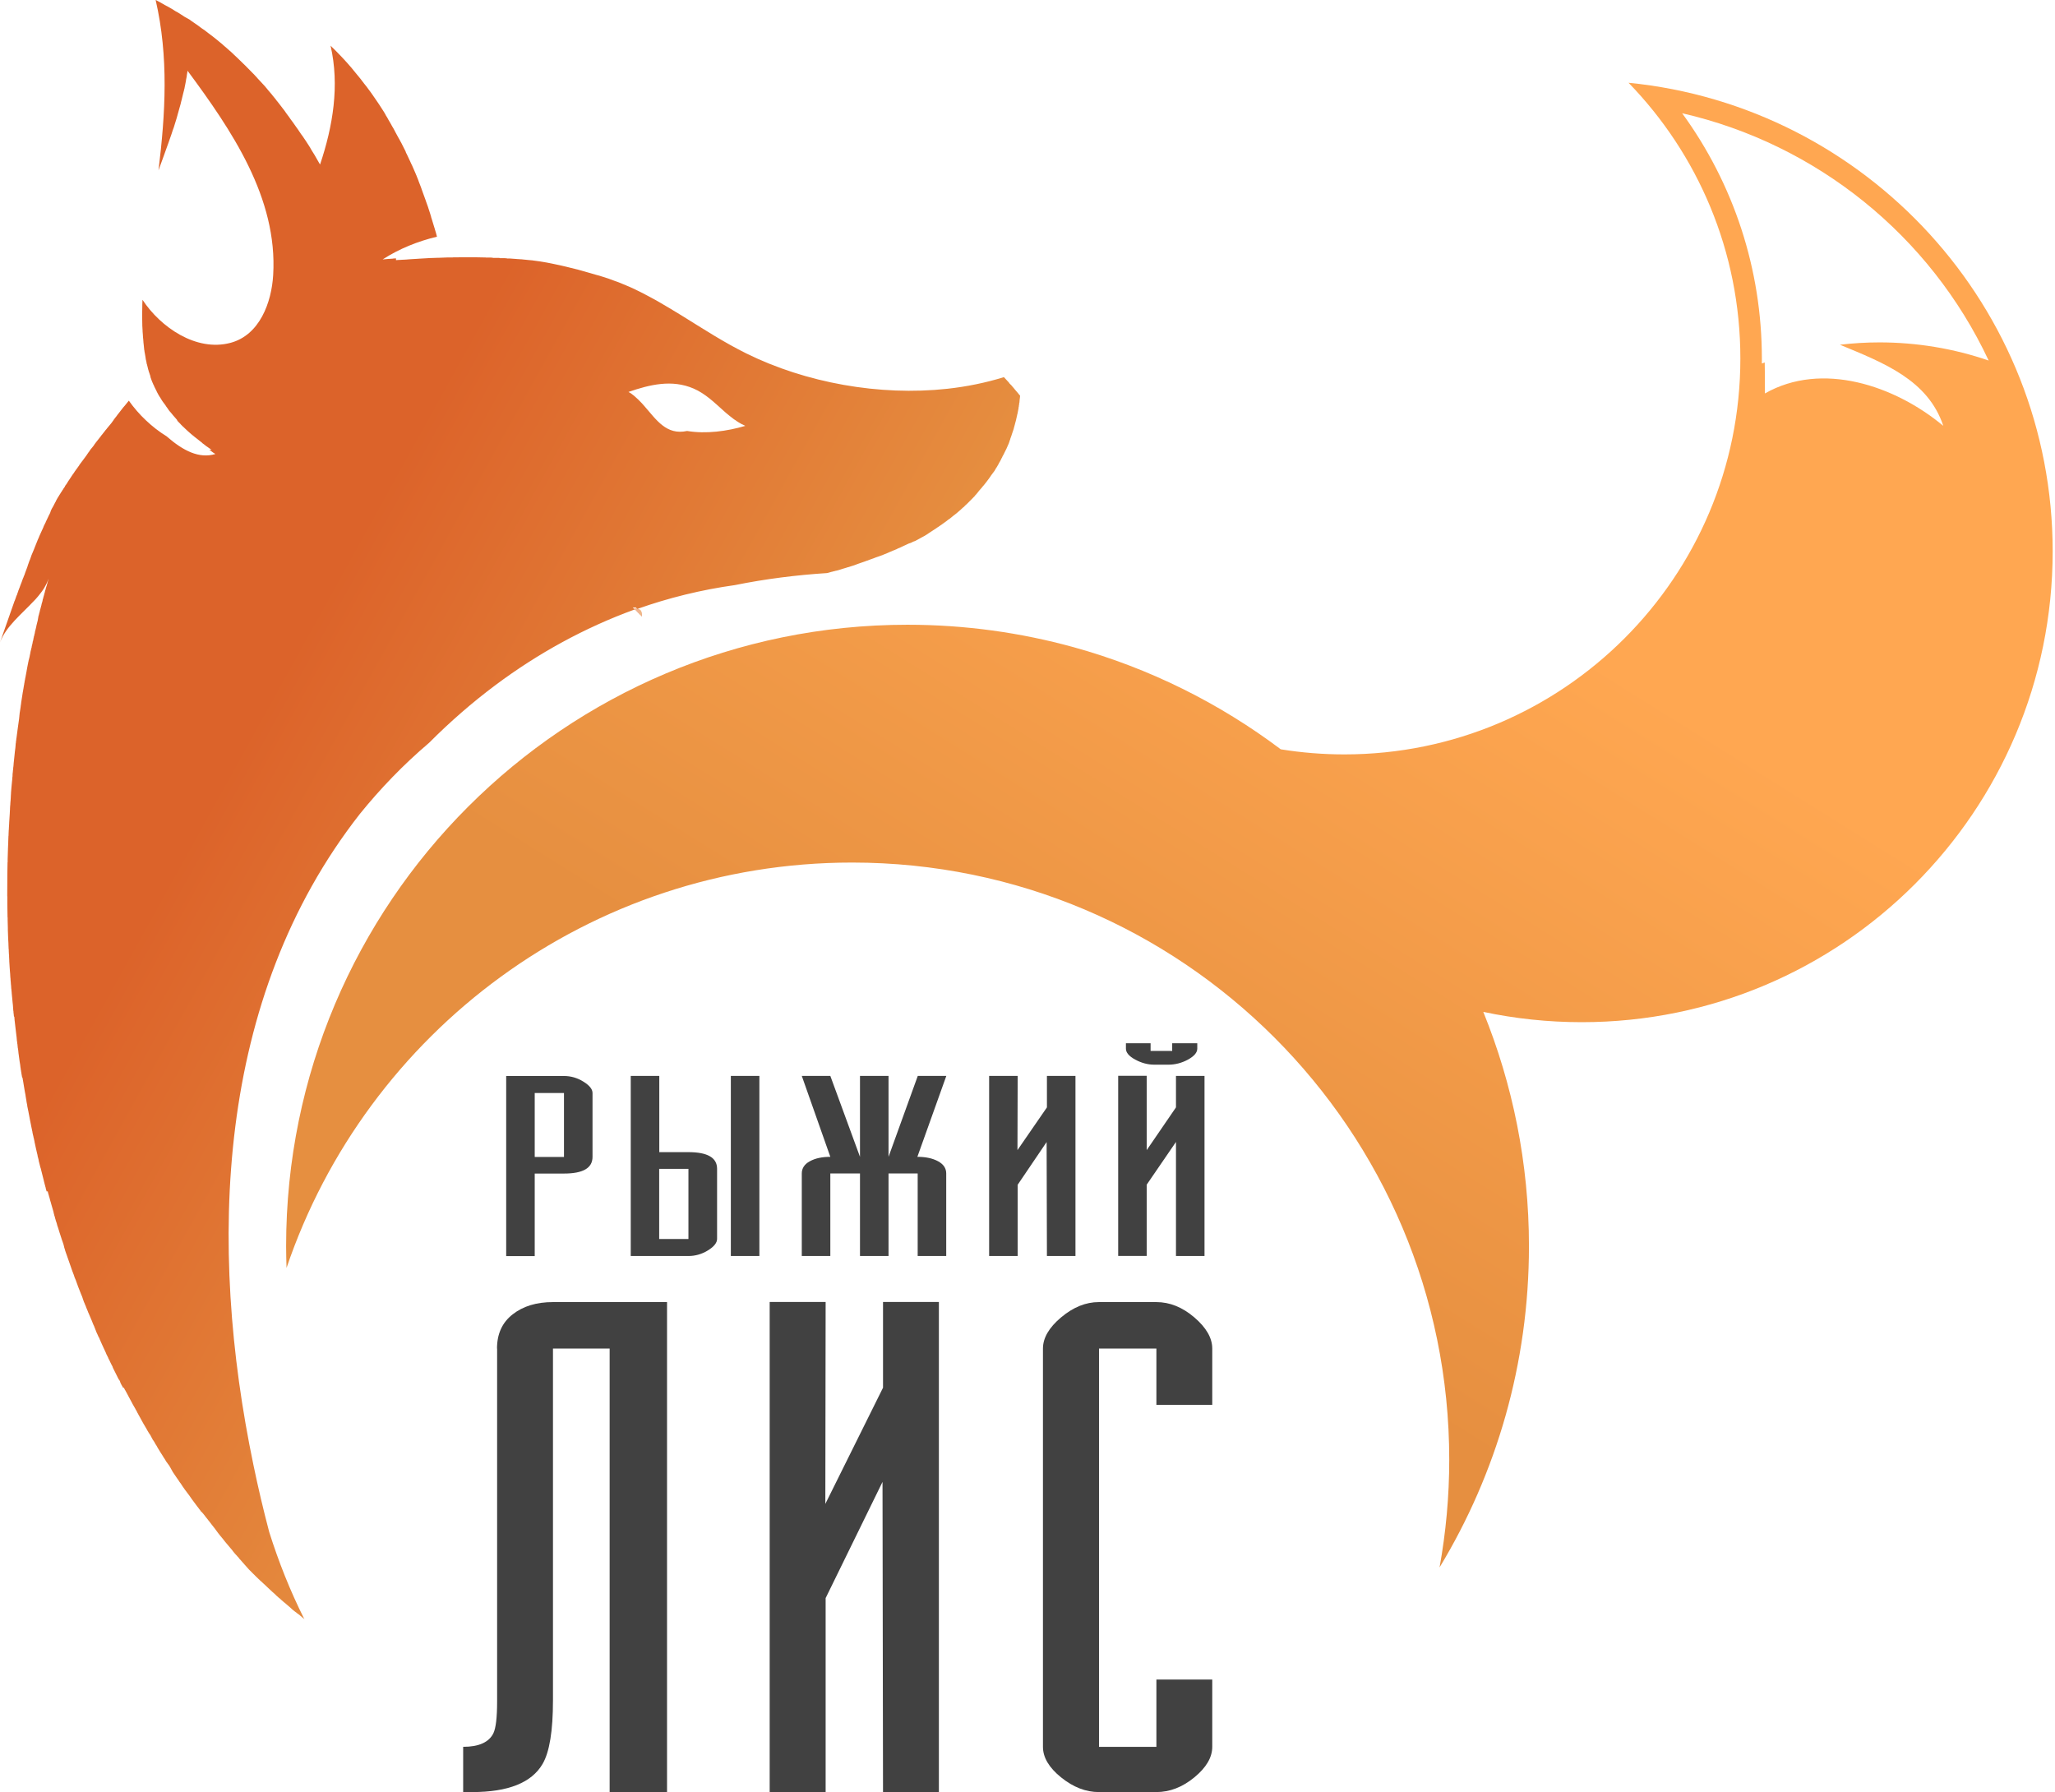 <?xml version="1.0" encoding="UTF-8"?> <svg xmlns="http://www.w3.org/2000/svg" width="422" height="368" viewBox="0 0 422 368" fill="none"> <path fill-rule="evenodd" clip-rule="evenodd" d="M109.808 237.575H115.815V224.451H109.808V237.575ZM109.808 240.987V257.941H103.947V220.955H115.815C117.217 220.955 118.557 221.332 119.792 222.106C121.048 222.881 121.676 223.655 121.676 224.451V237.575C121.676 239.856 119.729 240.987 115.815 240.987H109.808Z" fill="#414141"></path> <path fill-rule="evenodd" clip-rule="evenodd" d="M155.941 220.934V257.92H150.08V220.934H155.941ZM135.365 254.424H141.373V240.023H135.365V254.424ZM141.352 236.59C145.287 236.59 147.255 237.721 147.255 240.002V254.403C147.255 255.199 146.627 255.994 145.371 256.769C144.115 257.543 142.775 257.92 141.352 257.92H129.525V220.934H135.386V236.59H141.352Z" fill="#414141"></path> <path fill-rule="evenodd" clip-rule="evenodd" d="M182.462 220.934V237.553L188.469 220.934H194.33L188.385 237.553C190.081 237.553 191.483 237.846 192.614 238.453C193.744 239.06 194.309 239.898 194.309 240.965V257.92H188.448V240.965H182.462V257.92H176.601V240.965H170.51V257.92H164.649V240.965C164.649 239.898 165.214 239.039 166.323 238.453C167.433 237.846 168.835 237.553 170.51 237.553L164.649 220.934H170.51L176.601 237.553V220.934H182.462Z" fill="#414141"></path> <path fill-rule="evenodd" clip-rule="evenodd" d="M208.982 220.934L208.94 236.172L214.989 227.401V220.934H220.85V257.92H214.989L214.927 234.518L208.982 243.289V257.92H203.121V220.934H208.982Z" fill="#414141"></path> <path fill-rule="evenodd" clip-rule="evenodd" d="M240.714 214.235V215.805H236.277V214.235H231.211V215.345C231.211 216.14 231.839 216.894 233.116 217.584C234.393 218.275 235.691 218.631 237.072 218.631H239.919C241.342 218.631 242.682 218.275 243.959 217.584C245.215 216.894 245.864 216.14 245.864 215.345V214.235H240.714ZM235.481 220.933V236.172L241.489 227.401V220.933H247.35V257.92H241.489V234.497L235.481 243.268V257.899H229.621V220.913H235.481V220.933Z" fill="#414141"></path> <path fill-rule="evenodd" clip-rule="evenodd" d="M102.063 276.926C102.063 273.912 103.13 271.567 105.286 269.893C107.421 268.218 110.184 267.381 113.554 267.381H136.977V367.999H125.192V276.926H113.554V349.161C113.554 355.44 112.842 359.794 111.419 362.222C109.179 366.074 104.344 367.999 96.976 367.999H95.113V358.706C98.316 358.706 100.388 357.785 101.309 355.943C101.832 354.854 102.084 352.677 102.084 349.412V276.926H102.063Z" fill="#414141"></path> <path fill-rule="evenodd" clip-rule="evenodd" d="M169.547 267.36L169.484 308.826L181.331 284.964V267.36H192.802V368H181.331L181.227 304.305L169.547 328.167V368H158.055V267.36H169.547Z" fill="#414141"></path> <path fill-rule="evenodd" clip-rule="evenodd" d="M237.47 288.48V276.926H225.685V358.706H237.47V344.891H248.94V358.706C248.94 360.883 247.705 362.976 245.256 364.985C242.807 366.995 240.212 367.999 237.449 367.999H225.664C222.964 367.999 220.39 366.995 217.899 364.985C215.408 362.976 214.173 360.883 214.173 358.706V276.926C214.173 274.749 215.408 272.614 217.899 270.521C220.39 268.427 222.964 267.381 225.664 267.381H237.449C240.212 267.381 242.807 268.427 245.256 270.521C247.705 272.614 248.94 274.749 248.94 276.926V288.48H237.47Z" fill="#414141"></path> <path fill-rule="evenodd" clip-rule="evenodd" d="M362.39 74.433C362.202 74.495 361.993 74.579 361.804 74.642C361.804 74.307 361.804 73.951 361.804 73.616C361.804 55.322 356.048 37.823 345.436 23.255C373.024 29.576 396.342 48.352 408.377 74.035C401.198 71.565 393.6 70.309 385.959 70.309C383.217 70.309 380.517 70.477 377.838 70.79C386.755 74.495 395.902 77.97 399.063 87.452C389.078 79.121 374.091 74.14 362.432 80.796C362.432 78.368 362.432 76.379 362.39 74.433ZM334.426 16.996C348.638 31.627 357.388 51.596 357.388 73.616C357.388 118.515 320.988 154.915 276.089 154.915C271.631 154.915 267.277 154.559 263.007 153.868C250.427 144.407 236.047 137.207 220.453 132.895C209.589 129.902 198.16 128.29 186.355 128.29C115.878 128.29 58.755 185.412 58.755 255.889C58.755 257.397 58.797 258.883 58.839 260.369C75.229 211.954 121.048 177.124 174.989 177.124C242.703 177.124 297.607 232.027 297.607 299.741C297.607 307.298 296.916 314.687 295.618 321.866C307.277 302.609 313.975 280.045 313.975 255.889C313.975 238.872 310.626 222.65 304.598 207.788C311.108 209.17 317.869 209.903 324.818 209.903C378.215 209.903 421.522 166.616 421.522 113.198C421.502 63.067 383.322 21.831 334.426 16.996Z" fill="url(#paint0_linear_147_3)"></path> <path fill-rule="evenodd" clip-rule="evenodd" d="M62.565 332.542L62.272 332.291L62.209 332.249V332.228H62.188L61.979 332.039L61.916 331.997V331.977H61.895L61.853 331.935V331.914H61.832L61.623 331.746L61.581 331.704V331.684H61.56L61.518 331.642V331.621H61.476L61.267 331.453H61.246L61.204 331.411V331.39H61.183L61.142 331.37V331.349H61.1L60.953 331.223L60.89 331.181V331.16H60.869L60.828 331.118V331.097H60.807L60.765 331.077V331.056H60.723L60.514 330.888H60.493L60.451 330.846V330.825H60.43L60.388 330.783V330.763H60.346L60.137 330.595L60.074 330.553V330.532H60.053L60.011 330.49V330.469L59.739 330.239L59.697 330.197V330.176H59.676L59.341 329.883C59.048 329.632 58.755 329.36 58.441 329.109L58.379 329.067H58.358L58.316 329.025V329.004H58.295L57.897 328.648L57.834 328.607V328.586H57.813L57.772 328.544V328.523H57.751L57.709 328.481V328.46H57.688L57.353 328.167L57.29 328.125H57.269L57.227 328.083V328.062H57.206L57.164 328.02V328H57.144L57.102 327.958V327.937H57.081L56.746 327.644L56.683 327.581L56.641 327.539V327.518H56.62L56.578 327.476V327.455H56.557L56.516 327.413V327.393H56.495L56.034 326.974L55.971 326.932L55.929 326.89V326.869H55.909C55.699 326.681 55.49 326.472 55.281 326.283C54.925 325.948 54.548 325.592 54.192 325.257L54.129 325.195L54.067 325.153L54.025 325.111V325.09H54.004L53.962 325.048V325.027H53.941L53.899 324.985V324.964H53.878L53.836 324.923V324.902H53.815L53.773 324.86V324.839H53.732L53.69 324.797V324.776H53.669L53.627 324.734V324.713H53.606L53.564 324.692V324.671H53.543L53.522 324.65V324.63H53.48L53.459 324.609V324.567H53.418L53.397 324.546V324.504H53.355L53.334 324.483V324.441H53.292L53.271 324.42V324.378H53.229L53.208 324.357V324.316H53.166C52.915 324.085 52.685 323.834 52.434 323.604L52.371 323.541L52.308 323.478L52.245 323.415L52.183 323.353L52.12 323.29L52.057 323.227L51.994 323.164L51.931 323.102L51.869 323.039L51.806 322.976L51.743 322.913L51.68 322.85L51.618 322.788L51.555 322.725L51.492 322.662L51.429 322.599L51.366 322.536L51.304 322.474L51.241 322.411L51.178 322.348L51.115 322.285C50.948 322.118 50.801 321.929 50.655 321.762C50.508 321.615 50.383 321.448 50.236 321.301V321.28H50.215L50.173 321.218L49.817 320.82V320.799H49.797L49.755 320.757V320.736H49.734L49.692 320.673C49.587 320.569 49.503 320.464 49.399 320.339V320.318H49.378L49.336 320.276V320.255H49.315L49.273 320.213V320.192H49.252L49.21 320.15L49.169 320.087L49.001 319.878V319.836H48.959L48.938 319.794V319.773H48.917L48.876 319.732V319.711H48.855L48.813 319.669C48.729 319.585 48.666 319.48 48.583 319.397V319.376H48.562L48.52 319.334V319.313H48.499L48.457 319.271L48.164 318.936V318.915H48.143L48.101 318.873L48.059 318.811L47.766 318.455V318.434L47.724 318.371C47.599 318.224 47.494 318.099 47.368 317.952C47.075 317.596 46.761 317.241 46.468 316.885L46.238 316.613V316.592H46.217L46.175 316.529L45.945 316.236V316.215H45.924L45.882 316.152L45.715 315.943V315.922H45.694L45.652 315.88V315.859H45.631L45.589 315.796C45.526 315.734 45.464 315.65 45.422 315.587V315.566H45.401L45.359 315.524V315.503H45.338L45.296 315.441L45.171 315.294V315.252H45.15L45.108 315.21V315.189H45.087L45.045 315.127C45.003 315.085 44.961 315.022 44.919 314.98V314.938H44.898L44.857 314.896V314.875H44.836L44.794 314.813L44.626 314.582V314.561H44.605L44.564 314.499L44.396 314.268V314.247H44.375L44.333 314.185L44.166 313.954V313.933H44.145L44.103 313.871L43.873 313.578C43.789 313.473 43.705 313.389 43.643 313.285C43.559 313.18 43.475 313.096 43.412 312.992C43.266 312.803 43.14 312.636 42.994 312.447C42.931 312.364 42.868 312.301 42.805 312.217L42.638 311.987V311.966H42.617L42.45 311.757V311.736H42.428L42.387 311.673L42.198 311.443L42.031 311.212V311.191H42.01L41.843 310.982V310.961H41.822L41.78 310.898L41.654 310.752V310.731H41.633L41.591 310.689L41.487 310.543V310.501H41.382L41.34 310.459V310.438H41.319C41.277 310.396 41.256 310.333 41.215 310.291V310.249H41.194L41.152 310.208V310.187L41.047 310.04V310.019H41.026L40.984 309.977L40.88 309.831V309.81H40.859L40.817 309.747L40.712 309.601V309.58H40.691L40.649 309.517L40.524 309.37V309.349H40.503L40.461 309.287C40.126 308.826 39.77 308.366 39.435 307.905C39.331 307.759 39.247 307.633 39.142 307.487C39.038 307.34 38.954 307.214 38.849 307.068L38.724 306.9V306.879H38.703L38.535 306.649L38.41 306.482V306.461H38.389L38.284 306.314V306.293H38.263L38.221 306.231L38.096 306.063V306.042H38.075L37.97 305.896V305.875H37.949L37.907 305.812L37.844 305.728V305.686H37.824L37.803 305.645V305.624H37.782L37.677 305.477V305.456H37.656C37.614 305.414 37.593 305.351 37.551 305.31V305.268H37.531L37.489 305.205L37.426 305.121V305.079H37.405L37.363 305.037V305.017L37.258 304.849V304.828H37.237L37.133 304.661V304.64H37.112L36.944 304.41L36.819 304.242L36.714 304.075V304.054C36.568 303.844 36.442 303.656 36.296 303.468C36.023 303.049 35.73 302.63 35.458 302.233V302.212L35.354 302.044V302.023L35.249 301.856V301.835L35.144 301.667V301.647L35.04 301.479V301.458L34.935 301.291V301.27L34.83 301.102L34.726 300.935L34.663 300.851V300.809H34.642L34.6 300.767L34.537 300.684V300.642H34.516L34.474 300.6L34.412 300.516V300.474H34.391L34.349 300.412L34.286 300.328V300.307H34.265L34.16 300.16V300.139H34.14L34.035 299.972V299.951L33.93 299.784L33.826 299.595L33.763 299.512V299.491H33.742L33.637 299.323V299.302H33.616L33.512 299.135V299.114L33.407 298.946C33.261 298.737 33.135 298.507 32.988 298.297C32.779 297.984 32.591 297.67 32.402 297.335L32.235 297.042V297.021L32.067 296.749V296.728H32.046L31.942 296.56L31.774 296.267V296.246L31.607 295.974V295.953H31.586L31.481 295.786L31.419 295.702V295.681H31.398L31.293 295.514V295.493L31.251 295.409V295.367H31.23L31.125 295.2V295.179L31.084 295.095V295.053H31.063L30.958 294.886V294.865L30.916 294.781V294.739H30.895L30.791 294.572L30.728 294.488V294.467H30.707L30.602 294.3L30.539 294.195V294.174H30.518L30.414 293.986L30.351 293.881V293.86H30.33L30.163 293.567V293.546C29.911 293.106 29.639 292.667 29.388 292.227C29.304 292.081 29.221 291.955 29.158 291.809L29.095 291.704V291.683L28.928 291.39L28.865 291.285V291.264L28.697 290.971L28.634 290.867V290.846L28.593 290.762V290.741H28.572L28.467 290.553L28.404 290.448V290.427L28.362 290.343V290.323H28.341L28.3 290.239V290.197H28.279L28.174 290.029V290.009L28.132 289.904V289.883H28.111L28.069 289.799V289.757H28.049C27.986 289.653 27.944 289.569 27.881 289.464L27.818 289.36V289.339L27.776 289.255V289.234H27.755L27.588 288.941L27.525 288.836V288.815L27.462 288.711V288.69H27.442L27.211 288.271L27.148 288.167V288.146C26.918 287.706 26.667 287.266 26.437 286.827L26.374 286.722V286.701C26.206 286.408 26.06 286.094 25.892 285.801L25.83 285.697L25.767 285.592V285.571L25.704 285.466V285.445H25.683L25.641 285.362V285.341H25.62L25.578 285.257V285.215H25.558L25.516 285.131V285.09H25.495L25.453 285.006V284.964H25.265C25.223 284.859 25.16 284.776 25.118 284.671L25.055 284.566L24.992 284.462L24.93 284.357V284.336L24.867 284.231V284.21L24.804 284.106V284.085L24.741 283.98V283.959L24.699 283.855V283.834L24.657 283.729V283.708L24.616 283.603V283.582H24.595L24.553 283.478V283.457H24.532L24.49 283.352V283.331H24.427L24.385 283.248V283.227H24.364C23.967 282.431 23.569 281.636 23.171 280.84V280.82L23.13 280.715V280.694L23.088 280.589V280.568L23.025 280.464L22.962 280.359L22.899 280.233L22.837 280.108C22.732 279.899 22.627 279.689 22.543 279.501V279.459H22.523L22.481 279.375V279.333H22.46L22.418 279.25V279.208H22.397L22.355 279.124V279.082H22.334L22.292 278.998V278.978H22.271L22.23 278.873V278.852L22.188 278.747L22.125 278.622C22.062 278.496 21.999 278.37 21.936 278.245V278.203H21.916L21.874 278.119V278.098H21.853L21.811 277.994V277.973L21.769 277.868V277.847L21.706 277.722C21.56 277.429 21.434 277.136 21.288 276.822C21.162 276.57 21.057 276.298 20.932 276.047C20.848 275.88 20.764 275.691 20.701 275.524C20.618 275.356 20.534 275.168 20.471 275V274.98L20.304 274.603V274.561H20.241L20.199 274.456V274.435L20.157 274.331L20.032 274.059V274.017H20.011L19.969 273.912V273.891H19.948L19.906 273.786L19.843 273.661V273.598H19.822L19.78 273.514V273.473H19.759L19.718 273.368V273.347L19.676 273.221L19.613 273.075V273.033H19.592L19.55 272.928V272.907L19.508 272.782L19.383 272.51V272.489L19.341 272.363L19.215 272.091V272.07H19.194L19.152 271.965C19.09 271.819 19.027 271.693 18.985 271.547C18.922 271.4 18.86 271.275 18.818 271.128C18.65 270.751 18.504 270.375 18.336 269.998L18.211 269.705L18.085 269.433V269.412L17.98 269.14V269.119H17.959L17.918 268.993L17.855 268.847V268.805H17.834L17.792 268.7V268.679L17.729 268.554V268.512H17.708L17.666 268.407V268.386L17.625 268.26V268.198H17.604L17.562 268.114V268.093H17.541L17.499 267.967L17.436 267.821V267.779H17.415L17.373 267.653L17.311 267.507V267.486H17.29C17.248 267.402 17.227 267.298 17.185 267.214V267.193L17.08 266.921V266.9L16.976 266.607V266.586L16.871 266.293V266.272L16.745 265.979L16.62 265.686C16.41 265.163 16.222 264.639 16.013 264.137L15.95 263.97V263.949L15.845 263.656L15.783 263.509V263.488L15.678 263.195L15.615 263.049V263.028L15.573 262.902V262.86H15.552L15.51 262.755L15.448 262.609V262.588H15.427L15.385 262.462V262.421H15.364L15.322 262.316V262.295L15.259 262.148V262.128L15.217 261.981V261.939H15.196L15.155 261.814V261.751H15.134L15.092 261.646L15.029 261.479V261.458L14.966 261.311V261.269H14.945L14.841 260.976L14.778 260.809V260.788L14.715 260.641V260.62C14.652 260.453 14.61 260.306 14.547 260.139C14.233 259.281 13.941 258.423 13.648 257.564L13.585 257.397L13.522 257.229V257.209L13.459 257.041V257.02L13.396 256.874V256.853L13.354 256.706V256.685C13.334 256.643 13.313 256.581 13.313 256.539V256.497H13.292L13.25 256.35V256.309H13.229L13.187 256.162V256.12L13.145 255.974V255.953L13.103 255.806V255.785L13.061 255.618V255.597L12.999 255.429V255.408L12.936 255.241V255.22L12.873 255.053V255.032L12.81 254.864L12.747 254.697L12.685 254.508C12.517 254.006 12.371 253.525 12.203 253.022C12.119 252.771 12.036 252.52 11.973 252.269V252.248L11.91 252.08L11.784 251.704V251.662H11.764L11.722 251.515V251.494L11.68 251.327V251.306L11.617 251.117V251.055H11.596L11.554 250.929V250.887H11.533L11.492 250.741V250.699H11.471L11.429 250.531V250.51L11.366 250.322V250.259H11.345L11.303 250.113V250.071L11.261 249.903L11.198 249.715V249.673H11.178L11.136 249.506V249.485L11.031 249.108V249.066L10.989 248.899V248.878C10.926 248.668 10.864 248.48 10.822 248.292C10.696 247.873 10.591 247.454 10.466 247.057V247.036C10.424 246.889 10.382 246.764 10.34 246.617L10.277 246.408V246.387L10.173 245.989V245.968L10.11 245.78V245.738H10.089L10.047 245.571V245.55L9.984 245.34V245.298H9.963L9.922 245.131V245.068H9.901L9.859 244.922V244.901L9.817 244.712V244.65H9.566L9.524 244.482V244.419H9.503L9.461 244.273V244.252L9.398 244.043V244.001L9.356 243.812V243.77H9.336L9.294 243.603L9.231 243.373V243.352L9.168 243.142V243.122C9.105 242.912 9.042 242.682 9.001 242.473V242.452C8.77 241.594 8.561 240.735 8.352 239.877V239.814H8.31L8.268 239.626V239.563H8.247L8.205 239.375V239.312H8.184L8.142 239.124V239.061H8.121L8.08 238.872V238.81H8.059L8.017 238.621V238.579H7.996L7.954 238.37V238.328L7.912 238.119V238.098L7.849 237.868V237.805H7.828L7.787 237.617V237.575H7.766L7.724 237.365V237.323L7.682 237.114V237.093L7.619 236.863C7.535 236.528 7.452 236.193 7.389 235.858C7.305 235.502 7.221 235.147 7.159 234.791L7.096 234.519V234.477L7.054 234.247L6.991 233.974V233.933L6.928 233.702V233.639H6.907L6.866 233.43V233.409L6.803 233.158V233.095H6.782L6.74 232.886V232.802H6.719L6.677 232.614V232.572C6.656 232.488 6.635 232.405 6.635 232.321V232.258H6.614L6.573 232.028V231.965H6.552L6.51 231.735V231.714L6.447 231.442V231.421L6.384 231.149V231.107C6.321 230.835 6.259 230.542 6.217 230.27C6.196 230.165 6.175 230.081 6.154 229.976V229.956C6.091 229.662 6.028 229.348 5.986 229.055C5.945 228.846 5.903 228.637 5.861 228.427V228.386L5.798 228.114V228.093L5.735 227.8V227.779L5.672 227.486V227.423H5.652L5.61 227.172V227.13L5.568 226.858V226.753H5.547L5.505 226.544V226.46H5.484C5.463 226.376 5.463 226.292 5.442 226.209V226.167L5.4 225.874V225.811H5.379L5.338 225.539V225.497L5.275 225.204V225.141L5.233 224.869V224.848C5.191 224.639 5.149 224.409 5.107 224.199C5.003 223.613 4.898 223.027 4.814 222.441V222.399L4.752 222.085V222.043L4.689 221.729V221.688L4.626 221.353V221.269H4.542L4.5 220.997V220.913H4.479C4.458 220.829 4.458 220.725 4.438 220.641V220.557H4.417L4.375 220.264V220.139H4.354L4.312 219.866V219.783H4.291L4.249 219.469V219.427L4.186 219.071V219.008L4.144 218.673V218.652C4.103 218.401 4.061 218.15 4.019 217.899V217.878C3.956 217.459 3.893 217.041 3.851 216.643V216.622C3.83 216.476 3.81 216.35 3.789 216.203V216.141L3.747 215.764V215.722L3.684 215.324V215.241H3.663L3.621 214.885V214.822C3.6 214.696 3.579 214.571 3.579 214.466V214.361H3.558C3.537 214.236 3.537 214.131 3.517 214.006V213.88H3.496C3.475 213.754 3.475 213.65 3.454 213.524V213.461L3.412 213.043V212.98L3.349 212.561V212.499C3.265 211.85 3.182 211.201 3.119 210.552V210.531C3.098 210.363 3.077 210.196 3.056 210.008V209.987L2.993 209.463V209.38L2.951 208.919V208.773H2.868C2.847 208.647 2.847 208.501 2.826 208.375V208.228H2.805C2.784 208.082 2.784 207.935 2.763 207.789V207.621H2.742C2.721 207.475 2.721 207.328 2.7 207.161V207.077L2.658 206.554V206.47C2.637 206.282 2.616 206.114 2.596 205.926C2.533 205.277 2.47 204.607 2.407 203.958V203.896L2.344 203.247V203.121H2.323C2.302 202.933 2.282 202.744 2.282 202.556V202.347H2.261C2.24 202.179 2.24 201.991 2.219 201.823V201.614H2.198C2.177 201.405 2.177 201.195 2.156 200.986V200.84H2.135L2.093 200.149V200.065C2.072 199.814 2.051 199.563 2.03 199.332V199.291C2.009 198.998 1.989 198.705 1.968 198.432V198.391C1.947 198.056 1.926 197.742 1.905 197.407V197.239C1.884 196.946 1.863 196.674 1.863 196.381V196.088H1.842C1.821 195.816 1.821 195.544 1.8 195.272V194.958H1.779C1.758 194.623 1.758 194.309 1.737 193.974V193.806C1.716 193.43 1.695 193.053 1.675 192.676C1.654 192.09 1.633 191.525 1.612 190.939V190.562C1.591 190.018 1.57 189.495 1.57 188.95V188.406H1.549C1.528 187.527 1.507 186.648 1.507 185.748V184.073H1.486C1.486 182.608 1.486 181.164 1.507 179.699V179.573C1.507 178.736 1.528 177.898 1.549 177.061H1.57V176.412C1.591 175.763 1.612 175.094 1.633 174.445V174.34C1.654 173.859 1.675 173.377 1.695 172.875V172.77C1.716 172.393 1.716 171.996 1.737 171.619H1.758V171.326C1.779 171.012 1.779 170.698 1.8 170.363H1.821V170.091C1.842 169.756 1.863 169.421 1.884 169.107V168.982C1.926 168.333 1.968 167.663 2.009 167.014V166.951C2.03 166.7 2.051 166.428 2.051 166.177V166.051C2.072 165.821 2.072 165.57 2.093 165.339H2.114V165.151C2.135 164.942 2.135 164.732 2.156 164.502H2.177V164.314C2.198 164.104 2.219 163.874 2.219 163.665V163.539L2.261 162.869V162.765C2.282 162.514 2.302 162.262 2.323 162.032V162.011C2.344 161.781 2.365 161.551 2.386 161.321V161.3C2.407 161.09 2.428 160.881 2.449 160.672V160.651L2.512 160.065V159.981L2.554 159.458H2.575V159.123C2.596 158.955 2.596 158.767 2.616 158.599H2.637V158.474L2.679 158.013H2.7V157.867C2.721 157.72 2.742 157.553 2.742 157.406H2.763V157.302L2.805 156.82V156.736C2.826 156.548 2.847 156.36 2.868 156.171C2.93 155.627 2.993 155.104 3.035 154.56V154.518C3.056 154.35 3.077 154.183 3.098 154.015V153.994L3.161 153.534V153.492L3.203 153.053V152.969C3.223 152.843 3.223 152.697 3.244 152.571H3.265V152.425L3.307 152.069H3.328V151.943C3.349 151.818 3.349 151.713 3.37 151.587H3.391V151.462C3.412 151.315 3.433 151.19 3.454 151.043V151.001L3.517 150.562V150.541L3.579 150.08V150.059C3.6 149.913 3.621 149.745 3.642 149.599C3.726 148.908 3.83 148.196 3.935 147.506V147.443L3.977 147.087V147.024L4.019 146.668V146.606C4.04 146.48 4.061 146.375 4.061 146.25H4.082V146.166L4.124 145.873H4.144V145.768L4.186 145.454H4.207V145.371L4.249 145.036V144.994L4.312 144.617V144.596L4.354 144.261V144.219L4.417 143.843C4.5 143.34 4.563 142.859 4.647 142.356V142.335L4.71 142.001V141.98L4.772 141.645V141.624L4.835 141.289V141.268L4.877 140.975H4.898V140.912L4.94 140.619H4.961V140.535L5.003 140.242H5.024V140.159L5.065 139.866H5.086V139.803C5.107 139.719 5.107 139.635 5.128 139.552H5.149V139.468L5.191 139.196H5.212V139.133L5.275 138.84V138.798L5.338 138.484V138.463C5.379 138.254 5.421 138.024 5.463 137.814V137.793C5.505 137.521 5.568 137.249 5.61 136.977L5.693 136.558V136.537L5.756 136.265L5.798 136.035V135.993L5.84 135.805H5.861V135.721L5.903 135.512H5.924V135.47L5.966 135.281H5.986V135.198L6.028 135.051H6.049V134.926L6.091 134.758H6.112V134.654L6.133 134.507H6.154V134.381L6.175 134.277H6.217V134.109L6.238 133.963H6.259V133.837L6.28 133.733H6.321V133.565L6.342 133.481H6.384V133.293L6.405 133.188H6.447V133.042L6.468 132.958H6.51V132.791L6.531 132.665H6.552V132.539L6.573 132.435H6.614V132.288L6.635 132.205H6.677V132.037L6.698 131.911H6.719V131.786L6.74 131.681H6.782V131.535L6.803 131.451H6.845V131.284L6.866 131.158H6.887V131.032L6.907 130.907H6.949V130.76L6.97 130.656H7.012V130.509L7.054 130.363H7.075V130.258L7.117 130.111H7.138V130.007L7.159 129.881H7.18V129.756L7.221 129.567H7.242V129.504L7.284 129.337H7.305V129.253L7.368 129.023V128.981L7.431 128.772V128.751L7.473 128.542V128.5C7.577 128.102 7.661 127.725 7.766 127.327V127.286L7.808 127.076V127.034L7.849 126.825V126.783L7.891 126.574V126.553L7.933 126.406H7.954V126.323L7.996 126.176H8.017V126.092L8.059 125.925H8.08V125.841L8.121 125.674H8.142V125.632L8.163 125.527H8.184V125.402L8.226 125.276H8.247V125.171L8.289 125.046H8.31V124.941L8.352 124.795H8.373V124.711L8.394 124.627H8.435V124.481L8.456 124.376H8.498V124.251L8.519 124.146H8.54V124.041L8.582 123.916H8.603V123.811L8.624 123.727H8.666V123.581L8.687 123.497H8.729V123.371L8.749 123.267H8.77V123.12L8.812 122.995H8.833V122.911L8.854 122.827H8.896V122.681L8.917 122.576H8.959V122.45L9.001 122.325H9.022V122.22L9.042 122.136H9.084V121.99L9.105 121.885H9.147V121.76L9.189 121.634H9.21V121.529L9.252 121.383H9.273V121.299L9.294 121.194H9.336V121.069L9.377 120.943H9.398V120.86L9.44 120.713H9.461V120.65L9.503 120.483H9.524V120.441L9.566 120.315H9.587V120.232L9.629 120.064H9.65V120.001L9.712 119.813V119.792C9.796 119.457 9.901 119.122 9.984 118.808C9.901 119.059 9.817 119.29 9.712 119.52C9.629 119.729 9.524 119.918 9.419 120.106V120.127L9.356 120.232C9.273 120.378 9.21 120.504 9.126 120.65C9.084 120.713 9.063 120.776 9.022 120.818V120.839C8.749 121.257 8.456 121.676 8.121 122.074C8.038 122.178 7.954 122.262 7.891 122.367C7.766 122.513 7.661 122.639 7.535 122.785C7.368 122.995 7.18 123.183 6.991 123.371C4.417 126.134 1.151 128.688 0 131.953L0.502 130.488L0.921 129.295L1.34 128.102L1.402 127.934L1.758 126.909L1.821 126.741L2.177 125.716C2.386 125.088 2.616 124.481 2.826 123.874L2.993 123.392H3.014V123.371L3.077 123.225V123.204L3.14 123.036L3.244 122.743H3.265V122.702L3.307 122.555V122.534L3.37 122.388V122.367L3.412 122.262H3.433V122.283L3.475 122.157H3.496V122.115L3.537 121.969V121.948L3.6 121.801V121.781L3.642 121.676H3.663V121.613L3.705 121.488H3.726V121.446L3.768 121.299V121.278L3.81 121.194H3.83V121.132L3.872 121.027H3.893V120.964L3.935 120.839H3.956V120.818L4.019 120.671V120.65L4.061 120.546H4.082V120.483L4.124 120.357H4.144V120.315L4.186 120.19V120.169L4.228 120.085H4.249V120.022L4.291 119.918H4.312V119.876L4.354 119.75H4.375V119.708L4.438 119.562V119.541L4.479 119.436H4.5V119.352L4.542 119.227H4.563V119.185L4.626 119.039V119.018L4.668 118.913H4.689V118.85L4.731 118.725H4.752L4.814 118.578V118.557L4.919 118.264H4.94V118.243L5.003 118.097L5.107 117.804V117.783L5.317 117.217L5.568 116.548L5.672 116.255V116.213L5.777 115.92V115.899L5.882 115.627V115.606L5.986 115.334V115.313L6.091 115.041H6.112V115.02L6.217 114.748V114.727L6.321 114.454V114.434L6.426 114.161V114.12C6.593 113.68 6.782 113.261 6.97 112.822L7.138 112.403V112.382L7.305 111.985V111.964L7.473 111.566V111.545L7.64 111.147V111.126L7.808 110.729L7.849 110.624H7.87V110.603L8.038 110.205V110.184C8.205 109.829 8.352 109.473 8.519 109.117L8.582 108.991V108.97L8.624 108.866H8.645V108.845L8.875 108.342L8.917 108.238V108.217L8.959 108.112H8.98V108.049L9.022 107.966H9.042V107.924L9.231 107.547L9.294 107.421L9.356 107.317V107.296L9.398 107.191V107.17L9.44 107.066H9.461V107.045C9.608 106.752 9.733 106.459 9.88 106.166L10.047 105.81L10.11 105.705V105.684L10.173 105.579V105.559L10.236 105.454V105.433L10.298 105.328V105.307L10.34 105.203V105.182L10.382 105.077V105.056L10.424 104.951V104.931L10.466 104.826V104.805L10.529 104.7V104.679L10.591 104.575V104.554L10.654 104.449V104.428L10.717 104.324L10.78 104.219L10.843 104.114L10.905 104.01C11.052 103.717 11.219 103.403 11.366 103.11H11.387V103.089L11.429 103.005H11.45V102.984L11.492 102.879V102.858L11.554 102.754V102.733L11.617 102.628L11.806 102.293L11.931 102.084L12.12 101.791L12.224 101.602H12.245V101.581L12.35 101.414H12.371V101.372L12.433 101.288V101.268L12.538 101.1H12.559V101.079L12.622 100.995L12.664 100.933H12.685V100.891L12.726 100.807H12.747V100.786L12.852 100.619H12.873V100.598L12.936 100.514L12.978 100.451H12.999V100.409L13.04 100.326H13.061V100.305L13.166 100.137H13.187V100.116L13.25 100.033L13.292 99.97H13.313V99.928L13.354 99.844V99.823L13.375 99.781H13.396V99.74L13.438 99.656H13.459V99.677L13.564 99.509H13.585V99.488L13.648 99.405L13.689 99.342H13.71V99.3L13.773 99.216L13.878 99.049V99.028L13.982 98.86H14.003V98.839L14.108 98.672H14.129V98.651C14.401 98.232 14.673 97.814 14.945 97.416H14.966V97.395L15.071 97.249H15.092V97.228L15.196 97.06H15.217V97.039L15.322 96.872V96.851L15.364 96.809H15.385V96.767L15.448 96.683L15.489 96.642H15.51V96.6L15.573 96.516L15.615 96.453H15.636V96.432L15.741 96.286H15.762V96.265L15.866 96.118H15.887V96.097L15.908 96.055H15.929V96.014L15.992 95.93L16.034 95.888H16.055V95.846L16.159 95.7H16.18V95.679L16.285 95.532V95.49L16.41 95.323L16.452 95.26H16.473V95.239L16.578 95.093H16.599V95.072L16.724 94.904L16.892 94.674H16.913V94.653L17.038 94.486C17.206 94.276 17.352 94.046 17.52 93.837L17.687 93.606L17.855 93.376V93.355L18.022 93.125V93.104L18.064 93.062H18.085V93.02L18.19 92.874H18.211V92.853L18.252 92.811H18.273V92.769L18.378 92.623V92.602L18.42 92.56H18.441V92.518L18.546 92.371V92.351L18.587 92.309H18.608V92.288L18.713 92.141L18.755 92.099H18.776V92.079L18.901 91.932L18.943 91.869H18.964V91.848L19.132 91.639H19.152V91.618L19.32 91.388V91.367L19.487 91.137L19.529 91.074H19.55V91.053L19.718 90.823C19.864 90.655 19.99 90.467 20.136 90.299L20.366 90.006L20.597 89.713L20.639 89.65H20.66V89.629L20.827 89.399L20.869 89.336H20.89V89.316L20.932 89.274H20.953V89.253L21.12 89.043V89.022L21.162 88.981H21.183V88.96L21.35 88.75L21.392 88.688H21.413V88.667L21.455 88.625H21.476V88.583L21.643 88.374V88.353L21.685 88.311H21.706V88.29L21.895 88.081L21.936 88.018V87.997L21.978 87.955H21.999V87.934L22.23 87.662V87.641L22.271 87.599H22.292V87.578L22.523 87.306L22.816 86.95L22.899 86.846C22.983 86.72 23.067 86.594 23.171 86.469L23.339 86.239V86.218L23.506 85.987H23.527V85.966L23.653 85.799L23.695 85.736H23.716V85.715L23.841 85.569L24.009 85.338L24.176 85.108L24.364 84.878C24.511 84.69 24.637 84.522 24.783 84.334L25.013 84.041L25.055 83.978H25.076V83.957L25.244 83.748L25.285 83.685H25.306V83.664L25.495 83.455L25.537 83.392H25.558V83.371L25.599 83.329H25.62V83.308L25.788 83.099L25.83 83.036H25.851V83.015C25.934 82.91 26.018 82.827 26.081 82.743L26.123 82.68H26.144V82.659C26.248 82.534 26.332 82.429 26.437 82.303L26.458 82.282C27.504 83.748 28.676 85.108 29.974 86.322C31.272 87.557 32.674 88.646 34.202 89.588C37.614 92.581 40.901 94.234 44.229 93.23L43.936 93.041L43.768 92.937L43.601 92.811L43.433 92.686C43.287 92.581 43.161 92.497 43.015 92.392V92.371H43.475L43.308 92.267H43.287L43.119 92.141C42.973 92.037 42.847 91.953 42.701 91.848L42.47 91.681H42.45L42.219 91.513V91.492L41.989 91.325V91.304H41.968L41.801 91.178L41.738 91.137V91.116H41.717L41.487 90.948V90.885H41.466L41.235 90.718C41.068 90.571 40.88 90.446 40.712 90.299C40.608 90.216 40.524 90.132 40.419 90.069L40.356 90.027V90.006H40.335C40.231 89.922 40.147 89.86 40.042 89.776L39.98 89.734V89.713H39.959C39.875 89.629 39.77 89.546 39.687 89.483L39.624 89.441V89.42H39.603C39.477 89.316 39.373 89.232 39.247 89.127C39.059 88.96 38.891 88.813 38.703 88.646L38.64 88.604L38.598 88.562V88.541H38.577L38.535 88.499V88.478H38.514C38.305 88.29 38.096 88.081 37.865 87.871L37.803 87.808L37.74 87.746L37.677 87.683L37.614 87.641L37.572 87.599L37.531 87.557L37.489 87.515V87.495H37.468C37.342 87.369 37.237 87.264 37.112 87.139L37.07 87.076L37.007 87.013L36.944 86.95L36.882 86.887C36.714 86.72 36.568 86.552 36.4 86.385V86.28H36.379L36.337 86.239V86.218H36.358L36.316 86.176V86.155H36.296L36.254 86.113V86.092H36.233L36.191 86.029C35.94 85.757 35.709 85.485 35.479 85.213V85.192H35.458L35.416 85.129L35.249 84.92V84.899H35.228L35.186 84.857V84.836H35.165L35.123 84.773L34.998 84.627V84.606H34.977L34.935 84.564V84.543H34.914L34.747 84.334V84.313H34.726L34.684 84.25L34.516 84.02V83.999C34.454 83.915 34.412 83.852 34.349 83.769C34.286 83.685 34.223 83.601 34.181 83.538L34.056 83.371V83.35L33.951 83.183V83.162H33.93L33.826 83.015V82.994H33.805L33.7 82.848V82.827H33.679L33.574 82.68V82.659H33.553L33.449 82.513V82.492H33.428L33.323 82.324V82.303H33.302L33.198 82.136C33.072 81.948 32.967 81.738 32.842 81.55L32.779 81.466V81.445H32.758C32.695 81.341 32.653 81.257 32.591 81.152L32.528 81.047V81.027H32.507L32.465 80.943V80.901H32.444L32.402 80.817V80.775H32.381L32.34 80.713V80.671H32.319L32.277 80.608V80.545H32.256L32.214 80.482V80.419H32.193L32.172 80.357L32.109 80.231L32.046 80.106L31.984 79.98C31.921 79.854 31.858 79.729 31.795 79.603C31.753 79.519 31.712 79.436 31.67 79.352V79.331L31.628 79.226L31.565 79.101V79.059H31.544L31.502 78.975V78.954H31.481L31.439 78.85V78.787H31.419L31.377 78.703V78.661H31.356L31.314 78.557V78.494H31.293L31.251 78.41V78.368H31.23L31.188 78.243L31.125 78.096V78.075C31.042 77.866 30.979 77.657 30.895 77.426V77.28L30.832 77.112V77.091L30.77 76.924V76.903L30.707 76.736V76.673H30.686L30.644 76.547V76.484H30.623L30.581 76.359V76.317H30.56L30.518 76.15V76.129L30.456 75.94V75.877H30.435L30.393 75.71V75.689C30.309 75.396 30.225 75.082 30.163 74.768H30.142L30.1 74.559V74.517L30.058 74.287V74.224H30.037L29.995 74.014V73.931H29.974L29.932 73.742V73.701L29.89 73.449V73.407C29.828 73.094 29.765 72.779 29.723 72.445V72.382H29.702L29.66 72.068V71.963H29.639L29.597 71.67V71.607C29.576 71.482 29.555 71.356 29.555 71.231V71.189C29.514 70.875 29.472 70.561 29.451 70.247V70.163C29.43 69.996 29.409 69.807 29.409 69.64V69.514H29.388C29.367 69.326 29.346 69.137 29.346 68.949V68.844C29.325 68.593 29.304 68.321 29.283 68.07V67.944C29.262 67.567 29.242 67.191 29.221 66.814V66.626C29.179 65.37 29.179 64.135 29.221 62.921V62.628C29.242 62.272 29.242 61.916 29.262 61.56C32.947 67.17 40.252 72.256 47.285 70.414C53.313 68.844 55.762 62.125 56.097 56.495C57.06 40.628 47.515 26.688 38.514 14.527C38.493 14.673 38.472 14.82 38.452 14.945V14.966L38.389 15.301V15.322L38.347 15.615V15.678L38.305 15.929H38.284V16.013L38.221 16.285V16.327L38.179 16.578V16.62C38.117 16.913 38.075 17.185 38.012 17.478V17.499L37.949 17.771L37.907 18.001V18.043L37.844 18.294L37.782 18.524V18.546L37.74 18.755H37.719V18.797L37.656 19.048L37.593 19.278V19.299C37.51 19.613 37.447 19.927 37.363 20.241V20.262L37.3 20.492V20.513L37.237 20.743L37.133 21.162V21.204L37.07 21.413V21.434C37.007 21.643 36.944 21.874 36.882 22.083C36.798 22.355 36.714 22.648 36.651 22.92C36.589 23.109 36.526 23.318 36.484 23.506V23.527C36.421 23.716 36.358 23.925 36.316 24.113V24.134C36.107 24.825 35.877 25.516 35.668 26.227L35.605 26.395L35.542 26.562L35.479 26.73V26.751L35.416 26.918V26.939C35.312 27.232 35.228 27.525 35.123 27.818L35.061 27.986C34.914 28.446 34.747 28.907 34.579 29.367L34.516 29.535C34.223 30.372 33.93 31.209 33.616 32.046C33.261 33.03 32.905 33.993 32.549 34.977C33.972 23.297 34.663 11.701 31.963 0H31.984C32.172 0.105 32.34 0.188 32.528 0.293H32.549L32.653 0.356H32.674L32.779 0.419C32.926 0.502 33.051 0.565 33.198 0.649V0.67H33.219L33.323 0.733H33.344L33.449 0.795L33.742 0.963V0.984H33.763L33.867 1.047H33.888C34.035 1.13 34.16 1.193 34.307 1.277H34.328C34.705 1.486 35.081 1.716 35.458 1.926L35.626 2.03V2.051H35.647L35.751 2.114L35.919 2.219V2.24H35.94L36.044 2.302L36.233 2.407H36.254L36.547 2.575L36.714 2.679V2.7H36.735C36.819 2.763 36.923 2.826 37.007 2.868C37.217 3.014 37.447 3.14 37.656 3.286L37.844 3.412L38.012 3.517H38.033L38.2 3.621H38.221L38.389 3.726H38.41L38.577 3.83H38.598L38.766 3.935H38.786L38.954 4.04L39.121 4.165L39.289 4.291C39.624 4.521 39.959 4.772 40.314 5.003H40.335L40.503 5.128L40.733 5.296L40.963 5.463V5.484H40.984L41.152 5.61L41.382 5.777L41.612 5.945H41.633L41.863 6.112H41.884C42.115 6.3 42.366 6.468 42.596 6.656C42.701 6.74 42.805 6.803 42.889 6.887H42.91L43.14 7.075L43.203 7.117V7.138H43.224L43.454 7.305L43.517 7.347V7.368H43.538L43.747 7.535L44.04 7.766C44.145 7.849 44.229 7.933 44.333 7.996C44.564 8.184 44.815 8.394 45.045 8.582C45.171 8.687 45.275 8.77 45.401 8.875L45.464 8.917V8.938H45.485C45.589 9.042 45.715 9.126 45.819 9.231L45.861 9.273V9.294H45.882C45.987 9.398 46.112 9.482 46.217 9.587L46.28 9.629V9.65H46.301C46.426 9.775 46.573 9.88 46.699 10.005C46.887 10.173 47.054 10.319 47.243 10.487L47.306 10.529C47.494 10.717 47.703 10.884 47.892 11.073L47.955 11.136L47.996 11.178V11.198H48.017L48.059 11.24V11.261H48.08C48.31 11.471 48.541 11.701 48.771 11.91L48.834 11.973C49.88 12.957 50.885 13.982 51.89 15.008V15.029H51.911L51.953 15.071V15.092H51.973L52.015 15.134L52.078 15.196L52.141 15.259C52.392 15.51 52.622 15.762 52.852 16.034V16.055H52.873L52.915 16.117L52.978 16.18C53.187 16.39 53.376 16.62 53.585 16.829C53.753 16.997 53.899 17.185 54.067 17.352L54.129 17.415C54.255 17.541 54.36 17.687 54.485 17.813V17.834H54.506L54.548 17.897C54.674 18.022 54.778 18.169 54.904 18.315L54.946 18.378C55.071 18.524 55.176 18.65 55.301 18.797C55.511 19.027 55.699 19.278 55.909 19.508V19.529C56.013 19.655 56.097 19.759 56.202 19.885L56.495 20.241L56.725 20.534V20.555L57.018 20.911L57.248 21.204C57.478 21.476 57.688 21.748 57.897 22.041L58.065 22.271V22.292H58.085L58.316 22.585L58.483 22.816L58.651 23.046V23.067C58.944 23.464 59.237 23.862 59.53 24.26V24.281L59.697 24.511L59.99 24.909V24.93H60.011L60.179 25.16C60.283 25.306 60.367 25.432 60.472 25.578C60.576 25.725 60.66 25.851 60.765 25.997C60.911 26.186 61.037 26.395 61.183 26.583L61.309 26.751V26.772C61.497 27.023 61.665 27.295 61.832 27.546L61.958 27.714L62.083 27.881L62.209 28.049L62.314 28.216C62.481 28.446 62.628 28.697 62.795 28.928C62.942 29.137 63.067 29.346 63.214 29.576V29.597H63.235L63.339 29.765L63.444 29.932C63.549 30.079 63.632 30.246 63.737 30.393V30.414L63.842 30.602C63.946 30.77 64.051 30.916 64.135 31.084C64.302 31.335 64.449 31.607 64.616 31.858L64.784 32.151L64.951 32.444L65.118 32.737L65.286 33.03L65.453 33.323L65.725 33.784C68.363 25.934 69.765 17.562 67.882 9.377C68.614 10.089 69.347 10.822 70.058 11.575C70.268 11.784 70.456 11.994 70.665 12.224V12.245H70.686L70.728 12.287V12.308H70.749L70.791 12.35L70.833 12.412C71 12.58 71.147 12.768 71.314 12.936V12.957H71.335L71.377 12.999L71.419 13.061C71.691 13.354 71.942 13.648 72.193 13.941V13.961H72.214L72.256 14.024C72.361 14.129 72.445 14.255 72.549 14.38V14.401H72.57L72.612 14.464L72.842 14.736V14.757H72.863L72.905 14.82C73.01 14.945 73.094 15.05 73.198 15.175C73.303 15.301 73.386 15.406 73.491 15.531C73.659 15.72 73.805 15.929 73.973 16.117L74.203 16.41L74.37 16.641V16.662H74.391L74.621 16.955L74.789 17.185V17.206H74.81L75.04 17.499L75.228 17.729C75.354 17.897 75.459 18.043 75.584 18.211L75.752 18.441L75.877 18.608V18.629H75.898L76.066 18.859L76.233 19.09L76.359 19.257V19.278L76.526 19.508L76.652 19.676V19.697C76.757 19.843 76.84 19.969 76.945 20.115C77.238 20.555 77.552 20.994 77.845 21.434C78.201 21.978 78.578 22.543 78.912 23.088V23.109L79.017 23.276L79.185 23.569V23.59L79.289 23.778C79.352 23.883 79.415 23.967 79.478 24.071L79.645 24.364V24.385C79.834 24.678 80.001 24.971 80.168 25.285C80.252 25.411 80.336 25.558 80.399 25.683V25.704L80.566 25.997L80.629 26.102V26.123H80.65L80.817 26.416L80.88 26.52V26.541C80.964 26.667 81.027 26.814 81.11 26.96V26.981C81.341 27.379 81.55 27.776 81.759 28.174L81.822 28.279V28.3L81.885 28.404V28.425H81.906C82.052 28.676 82.178 28.948 82.324 29.2L82.387 29.304L82.45 29.409V29.43C82.722 29.932 82.973 30.456 83.224 30.958V30.979H83.245L83.287 31.084V31.105L83.329 31.209V31.23L83.371 31.335V31.356L83.434 31.46V31.481L83.496 31.586L83.559 31.712C83.831 32.256 84.083 32.821 84.334 33.365V33.386L84.397 33.512C84.459 33.637 84.522 33.784 84.585 33.909V33.93H84.606L84.648 34.035C84.731 34.202 84.815 34.391 84.878 34.558C85.066 34.977 85.234 35.395 85.422 35.814V35.835L85.548 36.107V36.128L85.715 36.547L85.841 36.84V36.861L85.945 37.133V37.154C86.113 37.551 86.26 37.949 86.406 38.347L86.573 38.807V38.828L86.678 39.121L86.741 39.268V39.289L86.846 39.582C87.013 40.021 87.16 40.461 87.327 40.901L87.39 41.068V41.089C87.515 41.424 87.62 41.759 87.746 42.094L87.808 42.261L87.871 42.428V42.45L87.934 42.617V42.638C88.039 42.931 88.122 43.224 88.227 43.538L88.29 43.726C88.374 43.977 88.457 44.229 88.52 44.48V44.501L88.562 44.668V44.689L88.625 44.857C88.813 45.443 88.981 46.05 89.169 46.636L89.295 47.033V47.054L89.42 47.473L89.546 47.892C89.609 48.122 89.671 48.352 89.734 48.603C85.799 49.545 81.989 51.073 78.578 53.271L79.08 53.229H79.122L79.75 53.166H79.834L80.441 53.125H80.608V53.104L81.152 53.062H81.32V53.418L81.906 53.376H82.031L82.68 53.334H82.806L83.496 53.292H83.517L83.978 53.25C84.418 53.229 84.878 53.187 85.338 53.166H85.38C85.673 53.146 85.987 53.125 86.28 53.104H86.343C87.055 53.062 87.767 53.02 88.478 52.978H88.667C89.064 52.957 89.462 52.936 89.86 52.936H90.111C90.488 52.915 90.844 52.915 91.22 52.894L91.764 52.873H92.979V52.852C93.669 52.832 94.36 52.832 95.051 52.832H97.605C98.316 52.832 99.028 52.852 99.74 52.873V52.894H100.723L101.184 52.915V52.957H102.377L102.628 52.978V53.02H103.654L104.072 53.041V53.083H104.721C104.993 53.104 105.286 53.125 105.559 53.146H105.642L105.852 53.166C106.019 53.187 106.207 53.187 106.375 53.208H106.438C106.626 53.229 106.835 53.25 107.024 53.25H107.128C107.317 53.271 107.505 53.292 107.673 53.313H107.735C108.07 53.355 108.405 53.376 108.74 53.418H108.803L109.222 53.459H109.284L109.682 53.522H109.724C110.122 53.585 110.54 53.627 110.938 53.69H110.959L111.294 53.753H111.336L111.671 53.815H111.712L112.047 53.878H112.068L112.403 53.941C112.717 54.004 113.031 54.066 113.366 54.129L113.659 54.192L113.952 54.255C114.601 54.38 115.229 54.527 115.857 54.674H115.878L116.108 54.736H116.129C116.924 54.925 117.699 55.113 118.494 55.322H118.515L118.745 55.385C120.043 55.741 121.362 56.118 122.702 56.516H122.722C123.057 56.62 123.371 56.725 123.706 56.809C124.585 57.081 125.465 57.374 126.302 57.709L126.595 57.813H126.616L126.888 57.918H126.909C127.307 58.065 127.683 58.232 128.081 58.399C128.228 58.462 128.353 58.525 128.5 58.567L128.604 58.609V58.63H128.625C128.751 58.692 128.897 58.755 129.023 58.797H129.044C129.525 59.006 130.007 59.237 130.467 59.446L130.593 59.509L130.697 59.572H130.718L130.823 59.634H130.844C131.325 59.865 131.786 60.095 132.267 60.346H132.288L132.393 60.409L132.498 60.472C132.833 60.639 133.167 60.828 133.523 61.016C133.712 61.12 133.879 61.204 134.067 61.309C134.57 61.581 135.072 61.853 135.554 62.146C135.784 62.293 136.035 62.418 136.265 62.565C136.705 62.816 137.144 63.088 137.584 63.339L137.877 63.507L138.17 63.695C138.798 64.072 139.405 64.449 140.033 64.825C144.366 67.505 148.657 70.309 153.325 72.612C165.423 78.578 180.557 81.362 194.539 79.834C198.537 79.394 202.43 78.599 206.156 77.447C206.345 77.657 206.533 77.845 206.721 78.054V78.075H206.742L206.784 78.117V78.138H206.805L206.847 78.18V78.201H206.868L206.91 78.264L206.973 78.326L207.266 78.661V78.703H207.287L207.307 78.745V78.766H207.328L207.37 78.808V78.829H207.391L207.433 78.871V78.891H207.454L207.496 78.933L207.559 78.996L207.747 79.185V79.226H207.789L207.81 79.247V79.289H207.831L207.852 79.331V79.352H207.873L207.914 79.394V79.415H207.935L207.977 79.457V79.478H207.998L208.04 79.54L208.208 79.729V79.771H208.249L208.27 79.792V79.834H208.291L208.312 79.875V79.896H208.333L208.375 79.938V79.959H208.396L208.438 80.001L208.48 80.064L208.71 80.336V80.357H208.731L208.773 80.399V80.419H208.794L208.835 80.461L208.877 80.524L209.17 80.88V80.901H209.191L209.233 80.964L209.484 81.257L209.463 81.445V81.466C209.442 81.592 209.443 81.738 209.422 81.864H209.401V82.031L209.38 82.282H209.359V82.513L209.338 82.701H209.296V82.952L209.254 83.183H209.233V83.371L209.191 83.601H209.17V83.748L209.129 84.02H209.108V84.103C209.066 84.313 209.024 84.543 208.982 84.752L208.94 84.983H208.919V85.045L208.877 85.213H208.856V85.338L208.815 85.527H208.794V85.632L208.752 85.778H208.731V85.904L208.71 86.029H208.668V86.176L208.626 86.343H208.605V86.427L208.563 86.573H208.542V86.657L208.501 86.804H208.48V86.887L208.417 87.097V87.118C208.333 87.39 208.27 87.662 208.187 87.955V87.976L208.145 88.143H208.124V88.185L208.082 88.332H208.061V88.394L208.019 88.52H207.998V88.583L207.956 88.688H207.935V88.771L207.894 88.876H207.873V88.96L207.831 89.064H207.81V89.148L207.768 89.253H207.747V89.336L207.705 89.441H207.684V89.525L207.642 89.629H207.621V89.692L207.58 89.797H207.559V89.86L207.517 89.985H207.496V90.027L207.454 90.174V90.195L207.391 90.362C207.349 90.467 207.307 90.571 207.287 90.655V90.676L207.182 90.969V90.99L207.14 91.095H207.119V91.137L207.056 91.262V91.283L207.014 91.388H206.993V91.43L206.952 91.513H206.931V91.576L206.91 91.639H206.868V91.723L206.826 91.827H206.805V91.869L206.763 91.953H206.742V92.016L206.721 92.079H206.679V92.141L206.638 92.246H206.617V92.267L206.575 92.351H206.554V92.392L206.512 92.476H206.491V92.518L206.366 92.769L206.303 92.874V92.895C206.219 93.083 206.114 93.293 206.01 93.481H205.989V93.502L205.947 93.586H205.926V93.606L205.884 93.711H205.863V93.732L205.821 93.837V93.858L205.759 93.962V93.983L205.696 94.088L205.675 94.13H205.633V94.193L205.612 94.255H205.591V94.318L205.549 94.381H205.528V94.423L205.486 94.507H205.465V94.548L205.424 94.632H205.403V94.653L205.34 94.758V94.779L205.277 94.883L205.235 94.946H205.214V94.988L205.172 95.051H205.151V95.093L205.11 95.176V95.197L205.047 95.302C204.984 95.407 204.921 95.511 204.879 95.595C204.817 95.7 204.754 95.783 204.712 95.888L204.607 96.055H204.586V96.076L204.482 96.244H204.461V96.286L204.398 96.37V96.39L204.377 96.432H204.356V96.474L204.314 96.558H204.293V96.579L204.189 96.746H204.168V96.767L204.063 96.914H204.042V96.935L203.937 97.081H203.917V97.102L203.812 97.249H203.791V97.27L203.686 97.416H203.665V97.437L203.561 97.584H203.54V97.605L203.435 97.772C203.289 97.981 203.121 98.212 202.975 98.421H202.954V98.442L202.786 98.672H202.765V98.693L202.598 98.923H202.577V98.944L202.535 98.986H202.514V99.028L202.409 99.174L202.368 99.216H202.347V99.237L202.326 99.279H202.284V99.321L202.179 99.467H202.158V99.488L202.116 99.53H202.095V99.551C202.033 99.614 201.991 99.698 201.928 99.76H201.907V99.781L201.865 99.823H201.844V99.844L201.677 100.053L201.635 100.116H201.614V100.137C201.426 100.367 201.216 100.598 201.007 100.828L200.965 100.891V100.912L200.923 100.954H200.902V100.974L200.861 101.016H200.84V101.037L200.819 101.079H200.798V101.121C200.714 101.205 200.63 101.288 200.567 101.393L200.505 101.456L200.463 101.519H200.442V101.54L200.4 101.581H200.379V101.602L200.337 101.644H200.316V101.665L200.274 101.707H200.253V101.728L200.233 101.77H200.212V101.812C200.023 102.021 199.814 102.23 199.605 102.44L199.542 102.502L199.479 102.565L199.374 102.67L199.312 102.733L199.249 102.796L199.186 102.858L199.123 102.921L199.06 102.984L198.998 103.047L198.935 103.11L198.872 103.172L198.809 103.235L198.746 103.298C198.6 103.444 198.453 103.57 198.307 103.717H198.265V103.758L198.244 103.779H198.202V103.821L198.181 103.842H198.139V103.884L198.118 103.905H198.098V103.926L198.056 103.968H198.035V103.989L197.993 104.03H197.972V104.051L197.93 104.093H197.909V104.114L197.867 104.156H197.846L197.784 104.198C197.595 104.386 197.386 104.554 197.197 104.742L197.114 104.805C197.009 104.91 196.883 104.993 196.779 105.098C196.674 105.203 196.549 105.286 196.444 105.391H196.423V105.412L196.36 105.454C196.256 105.538 196.172 105.621 196.067 105.684H196.046V105.705L195.983 105.747C195.879 105.831 195.795 105.914 195.69 105.977C195.502 106.145 195.293 106.291 195.104 106.459L194.874 106.626H194.853L194.623 106.793H194.602V106.814L194.393 106.982H194.372V107.003L194.309 107.045C194.016 107.275 193.723 107.484 193.409 107.694L193.241 107.819H193.22C193.074 107.924 192.948 108.008 192.802 108.112L192.634 108.238H192.613L192.446 108.342H192.425V108.363C192.006 108.635 191.609 108.929 191.19 109.18H191.169V109.201L191.002 109.305L190.834 109.41L190.562 109.598H190.541V109.619L190.374 109.724C190.206 109.829 190.039 109.933 189.871 110.038C189.662 110.163 189.453 110.268 189.243 110.373L189.139 110.436H189.118L189.013 110.498H188.992V110.519L188.909 110.561H188.888V110.582L188.804 110.624H188.762V110.645L188.678 110.687H188.636V110.708L188.574 110.75H188.532V110.77L188.469 110.812H188.406V110.833L188.239 110.917L188.134 110.98L188.029 111.043H188.008L187.904 111.105H187.883L187.778 111.147H187.757L187.653 111.189H187.632L187.527 111.231H187.506V111.252L187.401 111.294H187.38V111.315L187.276 111.357H187.255V111.378L187.15 111.419H187.129V111.44L187.025 111.482H187.004L186.899 111.524H186.878L186.773 111.566H186.753L186.648 111.608H186.627L186.271 111.775C186.062 111.88 185.852 111.985 185.643 112.068H185.601V112.089L185.497 112.131H185.476V112.152L185.371 112.194H185.35L185.245 112.257L185.12 112.319H185.057V112.34L184.973 112.382H184.931V112.403L184.848 112.445H184.806V112.466L184.701 112.508H184.68L184.576 112.55L184.45 112.612H184.387V112.633L184.304 112.675H184.262V112.696L184.178 112.738H184.157V112.759L184.052 112.801H184.031L183.759 112.926H183.717V112.947L183.613 112.989H183.592L183.466 113.031L183.048 113.22L182.838 113.303L182.629 113.387L182.357 113.513H182.336V113.533L182.21 113.575L181.938 113.701H181.917L181.645 113.806H181.603V113.827L181.499 113.868L181.352 113.931H181.31V113.952L181.206 113.994H181.185L180.913 114.099H180.892L180.62 114.203H180.599L180.327 114.308H180.306L180.013 114.413H179.992C179.74 114.517 179.489 114.601 179.238 114.706H179.217C179.071 114.768 178.903 114.831 178.757 114.873H178.736L178.589 114.936H178.547V114.957L178.254 115.061L178.108 115.124H178.087L177.94 115.166H177.898V115.187L177.605 115.292L177.438 115.355H177.417L177.27 115.417H177.25C176.915 115.543 176.58 115.648 176.224 115.773L176.056 115.836L175.889 115.899L175.722 115.962L175.554 116.024L175.387 116.087C175.135 116.171 174.905 116.255 174.654 116.317H174.612V116.338L174.466 116.38H174.424V116.401L174.277 116.443H174.256L174.089 116.485H174.068L173.9 116.548C173.649 116.631 173.377 116.715 173.126 116.778C172.938 116.841 172.728 116.903 172.54 116.966L172.142 117.092H172.121L171.724 117.197H171.682L171.514 117.238L171.305 117.301H171.263L171.096 117.343L170.886 117.406H170.844L170.677 117.448C170.405 117.531 170.133 117.594 169.861 117.678C163.602 118.076 157.239 118.871 150.917 120.148C144.01 121.111 137.312 122.764 130.865 125.046C130.865 125.046 130.844 125.046 130.844 125.025L130.823 125.004L130.802 124.983L130.781 124.962L130.76 124.941L130.739 124.92C130.739 124.92 130.718 124.92 130.718 124.899C130.718 124.899 130.697 124.899 130.697 124.878C130.697 124.878 130.677 124.878 130.677 124.858C130.677 124.858 130.656 124.858 130.656 124.837C130.656 124.837 130.635 124.837 130.635 124.816C130.635 124.816 130.614 124.816 130.614 124.795H130.593C130.593 124.795 130.572 124.795 130.572 124.774C130.572 124.774 130.551 124.774 130.551 124.753C130.53 124.753 130.53 124.753 130.53 124.732H130.509H130.488H130.467H130.446H130.425H130.404H130.383V125.339L130.363 125.318V124.753H130.342H130.321H130.3H130.279H130.258H130.237H130.216H130.195H130.174H130.153H130.132H130.111H130.09H130.07H130.049H130.028H130.007H129.986H129.965H129.944L129.965 124.774L129.986 124.795L130.007 124.816L130.028 124.837L130.049 124.858L130.07 124.878L130.09 124.899L130.111 124.92L130.132 124.941L130.153 124.962L130.174 124.983L130.195 125.004L130.216 125.025L130.237 125.046L130.258 125.067L130.279 125.088L130.3 125.109L130.321 125.13L130.342 125.151C120.085 128.876 110.498 134.151 101.749 140.682C96.935 144.282 92.392 148.238 88.122 152.529C82.827 157.03 78.138 161.907 73.931 167.098C44.166 205.068 42.701 255.89 52.036 300.788C52.999 305.456 54.087 310.061 55.281 314.582C57.206 320.694 59.572 326.66 62.46 332.416L62.565 332.542ZM142.44 79.792C137.982 77.866 133.44 78.975 129.065 80.482C129.149 80.524 129.232 80.587 129.295 80.629H129.316C129.379 80.671 129.421 80.692 129.483 80.734H129.504C129.567 80.775 129.609 80.817 129.672 80.859C129.86 80.985 130.028 81.131 130.216 81.278C130.781 81.759 131.325 82.282 131.828 82.827C131.995 82.994 132.142 83.183 132.309 83.371C134.821 86.239 136.851 89.42 141.101 88.499C144.994 89.148 149.285 88.562 153.053 87.453C152.927 87.39 152.801 87.327 152.676 87.264C152.613 87.243 152.55 87.201 152.508 87.18V87.16H152.445L152.383 87.118H152.341L152.278 87.076V87.055H152.236L152.152 87.013V86.992H152.132L152.027 86.929C151.922 86.867 151.838 86.825 151.734 86.762C151.545 86.657 151.378 86.532 151.211 86.427V86.406H151.19L151.043 86.301V86.28H151.022L150.855 86.176H150.834C150.75 86.113 150.687 86.071 150.604 86.008V85.987H150.583C150.331 85.799 150.08 85.59 149.829 85.401C149.703 85.297 149.599 85.213 149.473 85.108C149.348 85.004 149.243 84.899 149.117 84.815C148.929 84.669 148.762 84.501 148.573 84.334C146.647 82.617 144.847 80.838 142.44 79.792Z" fill="url(#paint1_linear_147_3)"></path> <path fill-rule="evenodd" clip-rule="evenodd" d="M130.174 124.962L130.196 125.005V124.962C130.196 124.962 130.196 124.962 130.174 124.962Z" fill="url(#paint2_linear_147_3)"></path> <path fill-rule="evenodd" clip-rule="evenodd" d="M130.195 124.963V125.006L130.216 125.028V124.941C130.216 124.963 130.216 124.963 130.195 124.963Z" fill="url(#paint3_linear_147_3)"></path> <path fill-rule="evenodd" clip-rule="evenodd" d="M130.237 124.962V125.047L130.258 125.069V124.962H130.237Z" fill="url(#paint4_linear_147_3)"></path> <path fill-rule="evenodd" clip-rule="evenodd" d="M130.258 124.962V125.067L130.279 125.088V124.941C130.279 124.962 130.279 124.962 130.258 124.962Z" fill="url(#paint5_linear_147_3)"></path> <path fill-rule="evenodd" clip-rule="evenodd" d="M130.3 124.962V125.108L130.321 125.129V124.962C130.321 124.962 130.3 124.962 130.3 124.962Z" fill="url(#paint6_linear_147_3)"></path> <path fill-rule="evenodd" clip-rule="evenodd" d="M130.321 124.962V125.13L130.342 125.151V124.941C130.342 124.962 130.342 124.962 130.321 124.962Z" fill="url(#paint7_linear_147_3)"></path> <path fill-rule="evenodd" clip-rule="evenodd" d="M130.363 124.962V125.171L130.384 125.192V124.962C130.363 124.962 130.363 124.962 130.363 124.962Z" fill="url(#paint8_linear_147_3)"></path> <path fill-rule="evenodd" clip-rule="evenodd" d="M130.383 124.962V125.193L130.404 125.214V124.941C130.404 124.962 130.383 124.962 130.383 124.962Z" fill="url(#paint9_linear_147_3)"></path> <path fill-rule="evenodd" clip-rule="evenodd" d="M130.404 124.962V125.235L130.425 125.255V124.962C130.425 124.941 130.425 124.962 130.404 124.962Z" fill="url(#paint10_linear_147_3)"></path> <path fill-rule="evenodd" clip-rule="evenodd" d="M130.446 124.941V125.234L130.467 125.255V124.941H130.446Z" fill="url(#paint11_linear_147_3)"></path> <path fill-rule="evenodd" clip-rule="evenodd" d="M130.467 124.941V125.255L130.488 125.276V124.92C130.488 124.941 130.488 124.941 130.467 124.941Z" fill="url(#paint12_linear_147_3)"></path> <path fill-rule="evenodd" clip-rule="evenodd" d="M130.488 124.941V125.297L130.509 125.318V124.941C130.509 124.941 130.509 124.941 130.488 124.941Z" fill="url(#paint13_linear_147_3)"></path> <path fill-rule="evenodd" clip-rule="evenodd" d="M130.53 124.941V125.318L130.551 125.339V124.92C130.551 124.941 130.53 124.941 130.53 124.941Z" fill="url(#paint14_linear_147_3)"></path> <path fill-rule="evenodd" clip-rule="evenodd" d="M130.551 124.941V125.36L130.572 125.381V124.941C130.572 124.941 130.572 124.941 130.551 124.941Z" fill="url(#paint15_linear_147_3)"></path> <path fill-rule="evenodd" clip-rule="evenodd" d="M130.593 124.941V125.38L130.614 125.401V124.92C130.614 124.941 130.593 124.941 130.593 124.941Z" fill="url(#paint16_linear_147_3)"></path> <path fill-rule="evenodd" clip-rule="evenodd" d="M130.614 124.941V125.423L130.635 125.444V124.941C130.635 124.941 130.635 124.941 130.614 124.941Z" fill="url(#paint17_linear_147_3)"></path> <path fill-rule="evenodd" clip-rule="evenodd" d="M130.656 124.962V125.464L130.677 125.485V124.962C130.656 124.962 130.656 124.962 130.656 124.962Z" fill="url(#paint18_linear_147_3)"></path> <path fill-rule="evenodd" clip-rule="evenodd" d="M130.698 124.962H130.677V125.485L130.698 125.506L130.719 125.527V124.962H130.698Z" fill="url(#paint19_linear_147_3)"></path> <path fill-rule="evenodd" clip-rule="evenodd" d="M130.697 125.506L130.718 125.527V124.962H130.697V125.506Z" fill="url(#paint20_linear_147_3)"></path> <path fill-rule="evenodd" clip-rule="evenodd" d="M130.781 124.962H130.76V125.569L130.781 125.59V124.962Z" fill="url(#paint21_linear_147_3)"></path> <path fill-rule="evenodd" clip-rule="evenodd" d="M130.781 125.59L130.802 125.611V124.962H130.781V125.59Z" fill="url(#paint22_linear_147_3)"></path> <path fill-rule="evenodd" clip-rule="evenodd" d="M130.823 125.632L130.844 125.653V124.983H130.823V125.632Z" fill="url(#paint23_linear_147_3)"></path> <path fill-rule="evenodd" clip-rule="evenodd" d="M130.844 125.653L130.865 125.674V124.962H130.844V125.653Z" fill="url(#paint24_linear_147_3)"></path> <path fill-rule="evenodd" clip-rule="evenodd" d="M130.886 125.674L130.907 125.695V124.962H130.886V125.674Z" fill="url(#paint25_linear_147_3)"></path> <path fill-rule="evenodd" clip-rule="evenodd" d="M130.907 125.716L130.928 125.737V124.983H130.907V125.716Z" fill="url(#paint26_linear_147_3)"></path> <path fill-rule="evenodd" clip-rule="evenodd" d="M130.949 125.737L130.97 125.757V125.004H130.949V125.737Z" fill="url(#paint27_linear_147_3)"></path> <path fill-rule="evenodd" clip-rule="evenodd" d="M130.97 125.779L130.991 125.8V125.004C130.97 125.004 130.97 125.004 130.97 124.983V125.779Z" fill="url(#paint28_linear_147_3)"></path> <path fill-rule="evenodd" clip-rule="evenodd" d="M130.99 125.8L131.011 125.821V125.004C131.011 125.004 130.99 125.004 130.99 124.983V125.8Z" fill="url(#paint29_linear_147_3)"></path> <path fill-rule="evenodd" clip-rule="evenodd" d="M131.032 125.821L131.053 125.842V125.004C131.053 125.004 131.032 125.004 131.032 124.983V125.821Z" fill="url(#paint30_linear_147_3)"></path> <path fill-rule="evenodd" clip-rule="evenodd" d="M131.053 125.863L131.074 125.884V125.025H131.053V125.863Z" fill="url(#paint31_linear_147_3)"></path> <path fill-rule="evenodd" clip-rule="evenodd" d="M131.074 125.883L131.095 125.904V125.025C131.095 125.025 131.074 125.025 131.074 125.004V125.883Z" fill="url(#paint32_linear_147_3)"></path> <path fill-rule="evenodd" clip-rule="evenodd" d="M131.116 125.925L131.137 125.946V125.067C131.137 125.067 131.116 125.067 131.116 125.046V125.925Z" fill="url(#paint33_linear_147_3)"></path> <path fill-rule="evenodd" clip-rule="evenodd" d="M131.137 125.946L131.158 125.967V125.067C131.158 125.067 131.137 125.067 131.137 125.046V125.946Z" fill="url(#paint34_linear_147_3)"></path> <path fill-rule="evenodd" clip-rule="evenodd" d="M131.179 125.967L131.2 125.988V125.067C131.2 125.067 131.179 125.067 131.179 125.046V125.967Z" fill="url(#paint35_linear_147_3)"></path> <path fill-rule="evenodd" clip-rule="evenodd" d="M131.2 126.008L131.221 126.029V125.087C131.221 125.087 131.2 125.087 131.2 125.066V126.008Z" fill="url(#paint36_linear_147_3)"></path> <path fill-rule="evenodd" clip-rule="evenodd" d="M131.221 126.029L131.242 126.05V125.087C131.242 125.087 131.221 125.087 131.221 125.066V126.029Z" fill="url(#paint37_linear_147_3)"></path> <path fill-rule="evenodd" clip-rule="evenodd" d="M131.263 126.071L131.284 126.092V125.129L131.263 125.108V126.071Z" fill="url(#paint38_linear_147_3)"></path> <path fill-rule="evenodd" clip-rule="evenodd" d="M131.283 126.092L131.304 126.113V125.129L131.283 125.108V126.092Z" fill="url(#paint39_linear_147_3)"></path> <path fill-rule="evenodd" clip-rule="evenodd" d="M131.326 126.114L131.347 126.135V125.151L131.326 125.13V126.114Z" fill="url(#paint40_linear_147_3)"></path> <path fill-rule="evenodd" clip-rule="evenodd" d="M131.346 126.155L131.367 126.176V125.171L131.346 125.15V126.155Z" fill="url(#paint41_linear_147_3)"></path> <path fill-rule="evenodd" clip-rule="evenodd" d="M131.367 126.176L131.388 126.197V125.213L131.367 125.192V126.176Z" fill="url(#paint42_linear_147_3)"></path> <path fill-rule="evenodd" clip-rule="evenodd" d="M131.409 126.218L131.43 126.239V125.234C131.43 125.234 131.43 125.234 131.409 125.234C131.409 125.234 131.388 125.234 131.388 125.213V126.218H131.409Z" fill="url(#paint43_linear_147_3)"></path> <path fill-rule="evenodd" clip-rule="evenodd" d="M131.472 126.259V125.234L131.451 125.213V126.218L131.472 126.259Z" fill="url(#paint44_linear_147_3)"></path> <path fill-rule="evenodd" clip-rule="evenodd" d="M131.514 126.322V125.297C131.493 125.276 131.472 125.255 131.451 125.255V126.281L131.514 126.322Z" fill="url(#paint45_linear_147_3)"></path> <path fill-rule="evenodd" clip-rule="evenodd" d="M131.535 126.344V125.318C131.535 125.318 131.514 125.297 131.514 125.276V126.302L131.535 126.344Z" fill="url(#paint46_linear_147_3)"></path> <path fill-rule="evenodd" clip-rule="evenodd" d="M131.577 126.365V125.36C131.577 125.36 131.556 125.339 131.556 125.318V126.344L131.577 126.365Z" fill="url(#paint47_linear_147_3)"></path> <path fill-rule="evenodd" clip-rule="evenodd" d="M131.598 126.385V125.381C131.598 125.36 131.577 125.36 131.577 125.339V126.344L131.598 126.385Z" fill="url(#paint48_linear_147_3)"></path> <path fill-rule="evenodd" clip-rule="evenodd" d="M131.619 126.427V125.423C131.619 125.402 131.598 125.402 131.598 125.381V126.386L131.619 126.427Z" fill="url(#paint49_linear_147_3)"></path> <path fill-rule="evenodd" clip-rule="evenodd" d="M131.64 126.449V125.465C131.64 125.444 131.619 125.444 131.619 125.423V126.407L131.64 126.449Z" fill="url(#paint50_linear_147_3)"></path> <path fill-rule="evenodd" clip-rule="evenodd" d="M131.66 126.47V125.507C131.66 125.486 131.639 125.486 131.639 125.465V126.449L131.66 126.47Z" fill="url(#paint51_linear_147_3)"></path> <path fill-rule="evenodd" clip-rule="evenodd" d="M131.681 126.49V125.527C131.681 125.506 131.66 125.506 131.66 125.485V126.448L131.681 126.49Z" fill="url(#paint52_linear_147_3)"></path> <path fill-rule="evenodd" clip-rule="evenodd" d="M131.702 126.511V125.59C131.702 125.569 131.681 125.548 131.681 125.527V126.49L131.702 126.511Z" fill="url(#paint53_linear_147_3)"></path> <path fill-rule="evenodd" clip-rule="evenodd" d="M131.744 126.532V125.653C131.744 125.632 131.723 125.611 131.723 125.59V126.511L131.744 126.532Z" fill="url(#paint54_linear_147_3)"></path> <path fill-rule="evenodd" clip-rule="evenodd" d="M131.765 126.574V125.737C131.765 125.716 131.744 125.695 131.744 125.674V126.553L131.765 126.574Z" fill="url(#paint55_linear_147_3)"></path> <path fill-rule="evenodd" clip-rule="evenodd" d="M131.786 126.595V125.799C131.786 125.778 131.765 125.757 131.765 125.736V126.574L131.786 126.595Z" fill="url(#paint56_linear_147_3)"></path> <path fill-rule="evenodd" clip-rule="evenodd" d="M131.807 126.616V125.946C131.807 125.904 131.786 125.842 131.786 125.8V126.595L131.807 126.616Z" fill="url(#paint57_linear_147_3)"></path> <path fill-rule="evenodd" clip-rule="evenodd" d="M131.828 126.637C131.848 126.365 131.849 126.156 131.807 125.946L131.828 126.637Z" fill="url(#paint58_linear_147_3)"></path> <defs> <linearGradient id="paint0_linear_147_3" x1="285.404" y1="107.659" x2="204.453" y2="237.209" gradientUnits="userSpaceOnUse"> <stop stop-color="#FFA751"></stop> <stop offset="1" stop-color="#E68F40"></stop> </linearGradient> <linearGradient id="paint1_linear_147_3" x1="47.421" y1="156.732" x2="143.87" y2="210.195" gradientUnits="userSpaceOnUse"> <stop stop-color="#DC632A"></stop> <stop offset="1" stop-color="#E68F40"></stop> </linearGradient> <linearGradient id="paint2_linear_147_3" x1="130.176" y1="124.986" x2="130.206" y2="124.986" gradientUnits="userSpaceOnUse"> <stop stop-color="#DC632A"></stop> <stop offset="1" stop-color="#E68F40"></stop> </linearGradient> <linearGradient id="paint3_linear_147_3" x1="130.205" y1="125.001" x2="130.236" y2="125.001" gradientUnits="userSpaceOnUse"> <stop stop-color="#DC632A"></stop> <stop offset="1" stop-color="#E68F40"></stop> </linearGradient> <linearGradient id="paint4_linear_147_3" x1="130.235" y1="125.014" x2="130.265" y2="125.014" gradientUnits="userSpaceOnUse"> <stop stop-color="#DC632A"></stop> <stop offset="1" stop-color="#E68F40"></stop> </linearGradient> <linearGradient id="paint5_linear_147_3" x1="130.264" y1="125.028" x2="130.293" y2="125.028" gradientUnits="userSpaceOnUse"> <stop stop-color="#DC632A"></stop> <stop offset="1" stop-color="#E68F40"></stop> </linearGradient> <linearGradient id="paint6_linear_147_3" x1="130.294" y1="125.041" x2="130.323" y2="125.041" gradientUnits="userSpaceOnUse"> <stop stop-color="#DC632A"></stop> <stop offset="1" stop-color="#E68F40"></stop> </linearGradient> <linearGradient id="paint7_linear_147_3" x1="130.323" y1="125.056" x2="130.352" y2="125.056" gradientUnits="userSpaceOnUse"> <stop stop-color="#DC632A"></stop> <stop offset="1" stop-color="#E68F40"></stop> </linearGradient> <linearGradient id="paint8_linear_147_3" x1="130.353" y1="125.07" x2="130.382" y2="125.07" gradientUnits="userSpaceOnUse"> <stop stop-color="#DC632A"></stop> <stop offset="1" stop-color="#E68F40"></stop> </linearGradient> <linearGradient id="paint9_linear_147_3" x1="130.381" y1="125.084" x2="130.411" y2="125.084" gradientUnits="userSpaceOnUse"> <stop stop-color="#E68F40"></stop> <stop offset="1" stop-color="#E68F40"></stop> </linearGradient> <linearGradient id="paint10_linear_147_3" x1="130.411" y1="125.098" x2="130.44" y2="125.098" gradientUnits="userSpaceOnUse"> <stop stop-color="#DC632A"></stop> <stop offset="1" stop-color="#E68F40"></stop> </linearGradient> <linearGradient id="paint11_linear_147_3" x1="130.44" y1="125.112" x2="130.469" y2="125.112" gradientUnits="userSpaceOnUse"> <stop stop-color="#DC632A"></stop> <stop offset="1" stop-color="#E68F40"></stop> </linearGradient> <linearGradient id="paint12_linear_147_3" x1="130.47" y1="125.125" x2="130.498" y2="125.125" gradientUnits="userSpaceOnUse"> <stop stop-color="#DC632A"></stop> <stop offset="1" stop-color="#E68F40"></stop> </linearGradient> <linearGradient id="paint13_linear_147_3" x1="130.499" y1="125.14" x2="130.528" y2="125.14" gradientUnits="userSpaceOnUse"> <stop stop-color="#DC632A"></stop> <stop offset="1" stop-color="#E68F40"></stop> </linearGradient> <linearGradient id="paint14_linear_147_3" x1="130.528" y1="125.154" x2="130.557" y2="125.154" gradientUnits="userSpaceOnUse"> <stop stop-color="#DC632A"></stop> <stop offset="1" stop-color="#E68F40"></stop> </linearGradient> <linearGradient id="paint15_linear_147_3" x1="130.557" y1="125.168" x2="130.586" y2="125.168" gradientUnits="userSpaceOnUse"> <stop stop-color="#DC632A"></stop> <stop offset="1" stop-color="#E68F40"></stop> </linearGradient> <linearGradient id="paint16_linear_147_3" x1="130.586" y1="125.183" x2="130.616" y2="125.183" gradientUnits="userSpaceOnUse"> <stop stop-color="#DC632A"></stop> <stop offset="1" stop-color="#E68F40"></stop> </linearGradient> <linearGradient id="paint17_linear_147_3" x1="130.616" y1="125.199" x2="130.645" y2="125.199" gradientUnits="userSpaceOnUse"> <stop stop-color="#DC632A"></stop> <stop offset="1" stop-color="#E68F40"></stop> </linearGradient> <linearGradient id="paint18_linear_147_3" x1="130.645" y1="125.215" x2="130.675" y2="125.215" gradientUnits="userSpaceOnUse"> <stop stop-color="#DC632A"></stop> <stop offset="1" stop-color="#E68F40"></stop> </linearGradient> <linearGradient id="paint19_linear_147_3" x1="130.675" y1="125.232" x2="130.704" y2="125.232" gradientUnits="userSpaceOnUse"> <stop stop-color="#DC632A"></stop> <stop offset="1" stop-color="#E68F40"></stop> </linearGradient> <linearGradient id="paint20_linear_147_3" x1="130.704" y1="125.248" x2="130.733" y2="125.248" gradientUnits="userSpaceOnUse"> <stop stop-color="#E68F40"></stop> <stop offset="1" stop-color="#E68F40"></stop> </linearGradient> <linearGradient id="paint21_linear_147_3" x1="130.762" y1="125.281" x2="130.791" y2="125.281" gradientUnits="userSpaceOnUse"> <stop stop-color="#DC632A"></stop> <stop offset="1" stop-color="#E68F40"></stop> </linearGradient> <linearGradient id="paint22_linear_147_3" x1="130.792" y1="125.298" x2="130.821" y2="125.298" gradientUnits="userSpaceOnUse"> <stop stop-color="#DC632A"></stop> <stop offset="1" stop-color="#E68F40"></stop> </linearGradient> <linearGradient id="paint23_linear_147_3" x1="130.821" y1="125.315" x2="130.85" y2="125.315" gradientUnits="userSpaceOnUse"> <stop stop-color="#DC632A"></stop> <stop offset="1" stop-color="#E68F40"></stop> </linearGradient> <linearGradient id="paint24_linear_147_3" x1="130.85" y1="125.331" x2="130.879" y2="125.331" gradientUnits="userSpaceOnUse"> <stop stop-color="#DC632A"></stop> <stop offset="1" stop-color="#E68F40"></stop> </linearGradient> <linearGradient id="paint25_linear_147_3" x1="130.879" y1="125.348" x2="130.909" y2="125.348" gradientUnits="userSpaceOnUse"> <stop stop-color="#FFA751"></stop> <stop offset="1" stop-color="#E68F40"></stop> </linearGradient> <linearGradient id="paint26_linear_147_3" x1="130.909" y1="125.365" x2="130.938" y2="125.365" gradientUnits="userSpaceOnUse"> <stop stop-color="#DC632A"></stop> <stop offset="1" stop-color="#E68F40"></stop> </linearGradient> <linearGradient id="paint27_linear_147_3" x1="130.938" y1="125.38" x2="130.968" y2="125.38" gradientUnits="userSpaceOnUse"> <stop stop-color="#DC632A"></stop> <stop offset="1" stop-color="#E68F40"></stop> </linearGradient> <linearGradient id="paint28_linear_147_3" x1="130.968" y1="125.398" x2="130.997" y2="125.398" gradientUnits="userSpaceOnUse"> <stop stop-color="#DC632A"></stop> <stop offset="1" stop-color="#E68F40"></stop> </linearGradient> <linearGradient id="paint29_linear_147_3" x1="130.997" y1="125.418" x2="131.025" y2="125.418" gradientUnits="userSpaceOnUse"> <stop stop-color="#DC632A"></stop> <stop offset="1" stop-color="#E68F40"></stop> </linearGradient> <linearGradient id="paint30_linear_147_3" x1="131.026" y1="125.438" x2="131.055" y2="125.438" gradientUnits="userSpaceOnUse"> <stop stop-color="#FFA751"></stop> <stop offset="1" stop-color="#E68F40"></stop> </linearGradient> <linearGradient id="paint31_linear_147_3" x1="131.055" y1="125.458" x2="131.084" y2="125.458" gradientUnits="userSpaceOnUse"> <stop stop-color="#DC632A"></stop> <stop offset="1" stop-color="#E68F40"></stop> </linearGradient> <linearGradient id="paint32_linear_147_3" x1="131.084" y1="125.478" x2="131.114" y2="125.478" gradientUnits="userSpaceOnUse"> <stop stop-color="#DC632A"></stop> <stop offset="1" stop-color="#E68F40"></stop> </linearGradient> <linearGradient id="paint33_linear_147_3" x1="131.114" y1="125.498" x2="131.143" y2="125.498" gradientUnits="userSpaceOnUse"> <stop stop-color="#DC632A"></stop> <stop offset="1" stop-color="#E68F40"></stop> </linearGradient> <linearGradient id="paint34_linear_147_3" x1="131.143" y1="125.518" x2="131.172" y2="125.518" gradientUnits="userSpaceOnUse"> <stop stop-color="#DC632A"></stop> <stop offset="1" stop-color="#E68F40"></stop> </linearGradient> <linearGradient id="paint35_linear_147_3" x1="131.173" y1="125.538" x2="131.202" y2="125.538" gradientUnits="userSpaceOnUse"> <stop stop-color="#DC632A"></stop> <stop offset="1" stop-color="#E68F40"></stop> </linearGradient> <linearGradient id="paint36_linear_147_3" x1="131.202" y1="125.558" x2="131.231" y2="125.558" gradientUnits="userSpaceOnUse"> <stop stop-color="#DC632A"></stop> <stop offset="1" stop-color="#E68F40"></stop> </linearGradient> <linearGradient id="paint37_linear_147_3" x1="131.231" y1="125.577" x2="131.261" y2="125.577" gradientUnits="userSpaceOnUse"> <stop stop-color="#DC632A"></stop> <stop offset="1" stop-color="#E68F40"></stop> </linearGradient> <linearGradient id="paint38_linear_147_3" x1="131.261" y1="125.598" x2="131.289" y2="125.598" gradientUnits="userSpaceOnUse"> <stop stop-color="#E68F40"></stop> <stop offset="1" stop-color="#E68F40"></stop> </linearGradient> <linearGradient id="paint39_linear_147_3" x1="131.289" y1="125.622" x2="131.318" y2="125.622" gradientUnits="userSpaceOnUse"> <stop stop-color="#DC632A"></stop> <stop offset="1" stop-color="#E68F40"></stop> </linearGradient> <linearGradient id="paint40_linear_147_3" x1="131.319" y1="125.648" x2="131.348" y2="125.648" gradientUnits="userSpaceOnUse"> <stop stop-color="#DC632A"></stop> <stop offset="1" stop-color="#E68F40"></stop> </linearGradient> <linearGradient id="paint41_linear_147_3" x1="131.348" y1="125.673" x2="131.377" y2="125.673" gradientUnits="userSpaceOnUse"> <stop stop-color="#DC632A"></stop> <stop offset="1" stop-color="#E68F40"></stop> </linearGradient> <linearGradient id="paint42_linear_147_3" x1="131.377" y1="125.699" x2="131.407" y2="125.699" gradientUnits="userSpaceOnUse"> <stop stop-color="#FFA751"></stop> <stop offset="1" stop-color="#E68F40"></stop> </linearGradient> <linearGradient id="paint43_linear_147_3" x1="131.407" y1="125.724" x2="131.436" y2="125.724" gradientUnits="userSpaceOnUse"> <stop stop-color="#DC632A"></stop> <stop offset="1" stop-color="#E68F40"></stop> </linearGradient> <linearGradient id="paint44_linear_147_3" x1="131.436" y1="125.749" x2="131.466" y2="125.749" gradientUnits="userSpaceOnUse"> <stop stop-color="#E68F40"></stop> <stop offset="1" stop-color="#E68F40"></stop> </linearGradient> <linearGradient id="paint45_linear_147_3" x1="131.466" y1="125.786" x2="131.519" y2="125.786" gradientUnits="userSpaceOnUse"> <stop stop-color="#E68F40"></stop> <stop offset="1" stop-color="#E68F40"></stop> </linearGradient> <linearGradient id="paint46_linear_147_3" x1="131.519" y1="125.823" x2="131.543" y2="125.823" gradientUnits="userSpaceOnUse"> <stop stop-color="#E68F40"></stop> <stop offset="1" stop-color="#E68F40"></stop> </linearGradient> <linearGradient id="paint47_linear_147_3" x1="131.543" y1="125.851" x2="131.567" y2="125.851" gradientUnits="userSpaceOnUse"> <stop stop-color="#E68F40"></stop> <stop offset="1" stop-color="#E68F40"></stop> </linearGradient> <linearGradient id="paint48_linear_147_3" x1="131.567" y1="125.879" x2="131.591" y2="125.879" gradientUnits="userSpaceOnUse"> <stop stop-color="#E68F40"></stop> <stop offset="1" stop-color="#E68F40"></stop> </linearGradient> <linearGradient id="paint49_linear_147_3" x1="131.591" y1="125.908" x2="131.615" y2="125.908" gradientUnits="userSpaceOnUse"> <stop stop-color="#E68F40"></stop> <stop offset="1" stop-color="#E68F40"></stop> </linearGradient> <linearGradient id="paint50_linear_147_3" x1="131.615" y1="125.937" x2="131.639" y2="125.937" gradientUnits="userSpaceOnUse"> <stop stop-color="#E68F40"></stop> <stop offset="1" stop-color="#E68F40"></stop> </linearGradient> <linearGradient id="paint51_linear_147_3" x1="131.639" y1="125.965" x2="131.663" y2="125.965" gradientUnits="userSpaceOnUse"> <stop stop-color="#E68F40"></stop> <stop offset="1" stop-color="#E68F40"></stop> </linearGradient> <linearGradient id="paint52_linear_147_3" x1="131.663" y1="125.993" x2="131.687" y2="125.993" gradientUnits="userSpaceOnUse"> <stop stop-color="#FFA751"></stop> <stop offset="1" stop-color="#E68F40"></stop> </linearGradient> <linearGradient id="paint53_linear_147_3" x1="131.688" y1="126.026" x2="131.711" y2="126.026" gradientUnits="userSpaceOnUse"> <stop stop-color="#DC632A"></stop> <stop offset="1" stop-color="#E68F40"></stop> </linearGradient> <linearGradient id="paint54_linear_147_3" x1="131.712" y1="126.07" x2="131.736" y2="126.07" gradientUnits="userSpaceOnUse"> <stop stop-color="#FFA751"></stop> <stop offset="1" stop-color="#E68F40"></stop> </linearGradient> <linearGradient id="paint55_linear_147_3" x1="131.736" y1="126.116" x2="131.76" y2="126.116" gradientUnits="userSpaceOnUse"> <stop stop-color="#FFA751"></stop> <stop offset="1" stop-color="#E68F40"></stop> </linearGradient> <linearGradient id="paint56_linear_147_3" x1="131.76" y1="126.161" x2="131.784" y2="126.161" gradientUnits="userSpaceOnUse"> <stop stop-color="#DC632A"></stop> <stop offset="1" stop-color="#E68F40"></stop> </linearGradient> <linearGradient id="paint57_linear_147_3" x1="131.783" y1="126.206" x2="131.807" y2="126.206" gradientUnits="userSpaceOnUse"> <stop stop-color="#DC632A"></stop> <stop offset="1" stop-color="#E68F40"></stop> </linearGradient> <linearGradient id="paint58_linear_147_3" x1="131.814" y1="126.285" x2="131.832" y2="126.285" gradientUnits="userSpaceOnUse"> <stop stop-color="#DC632A"></stop> <stop offset="1" stop-color="#E68F40"></stop> </linearGradient> </defs> </svg> 